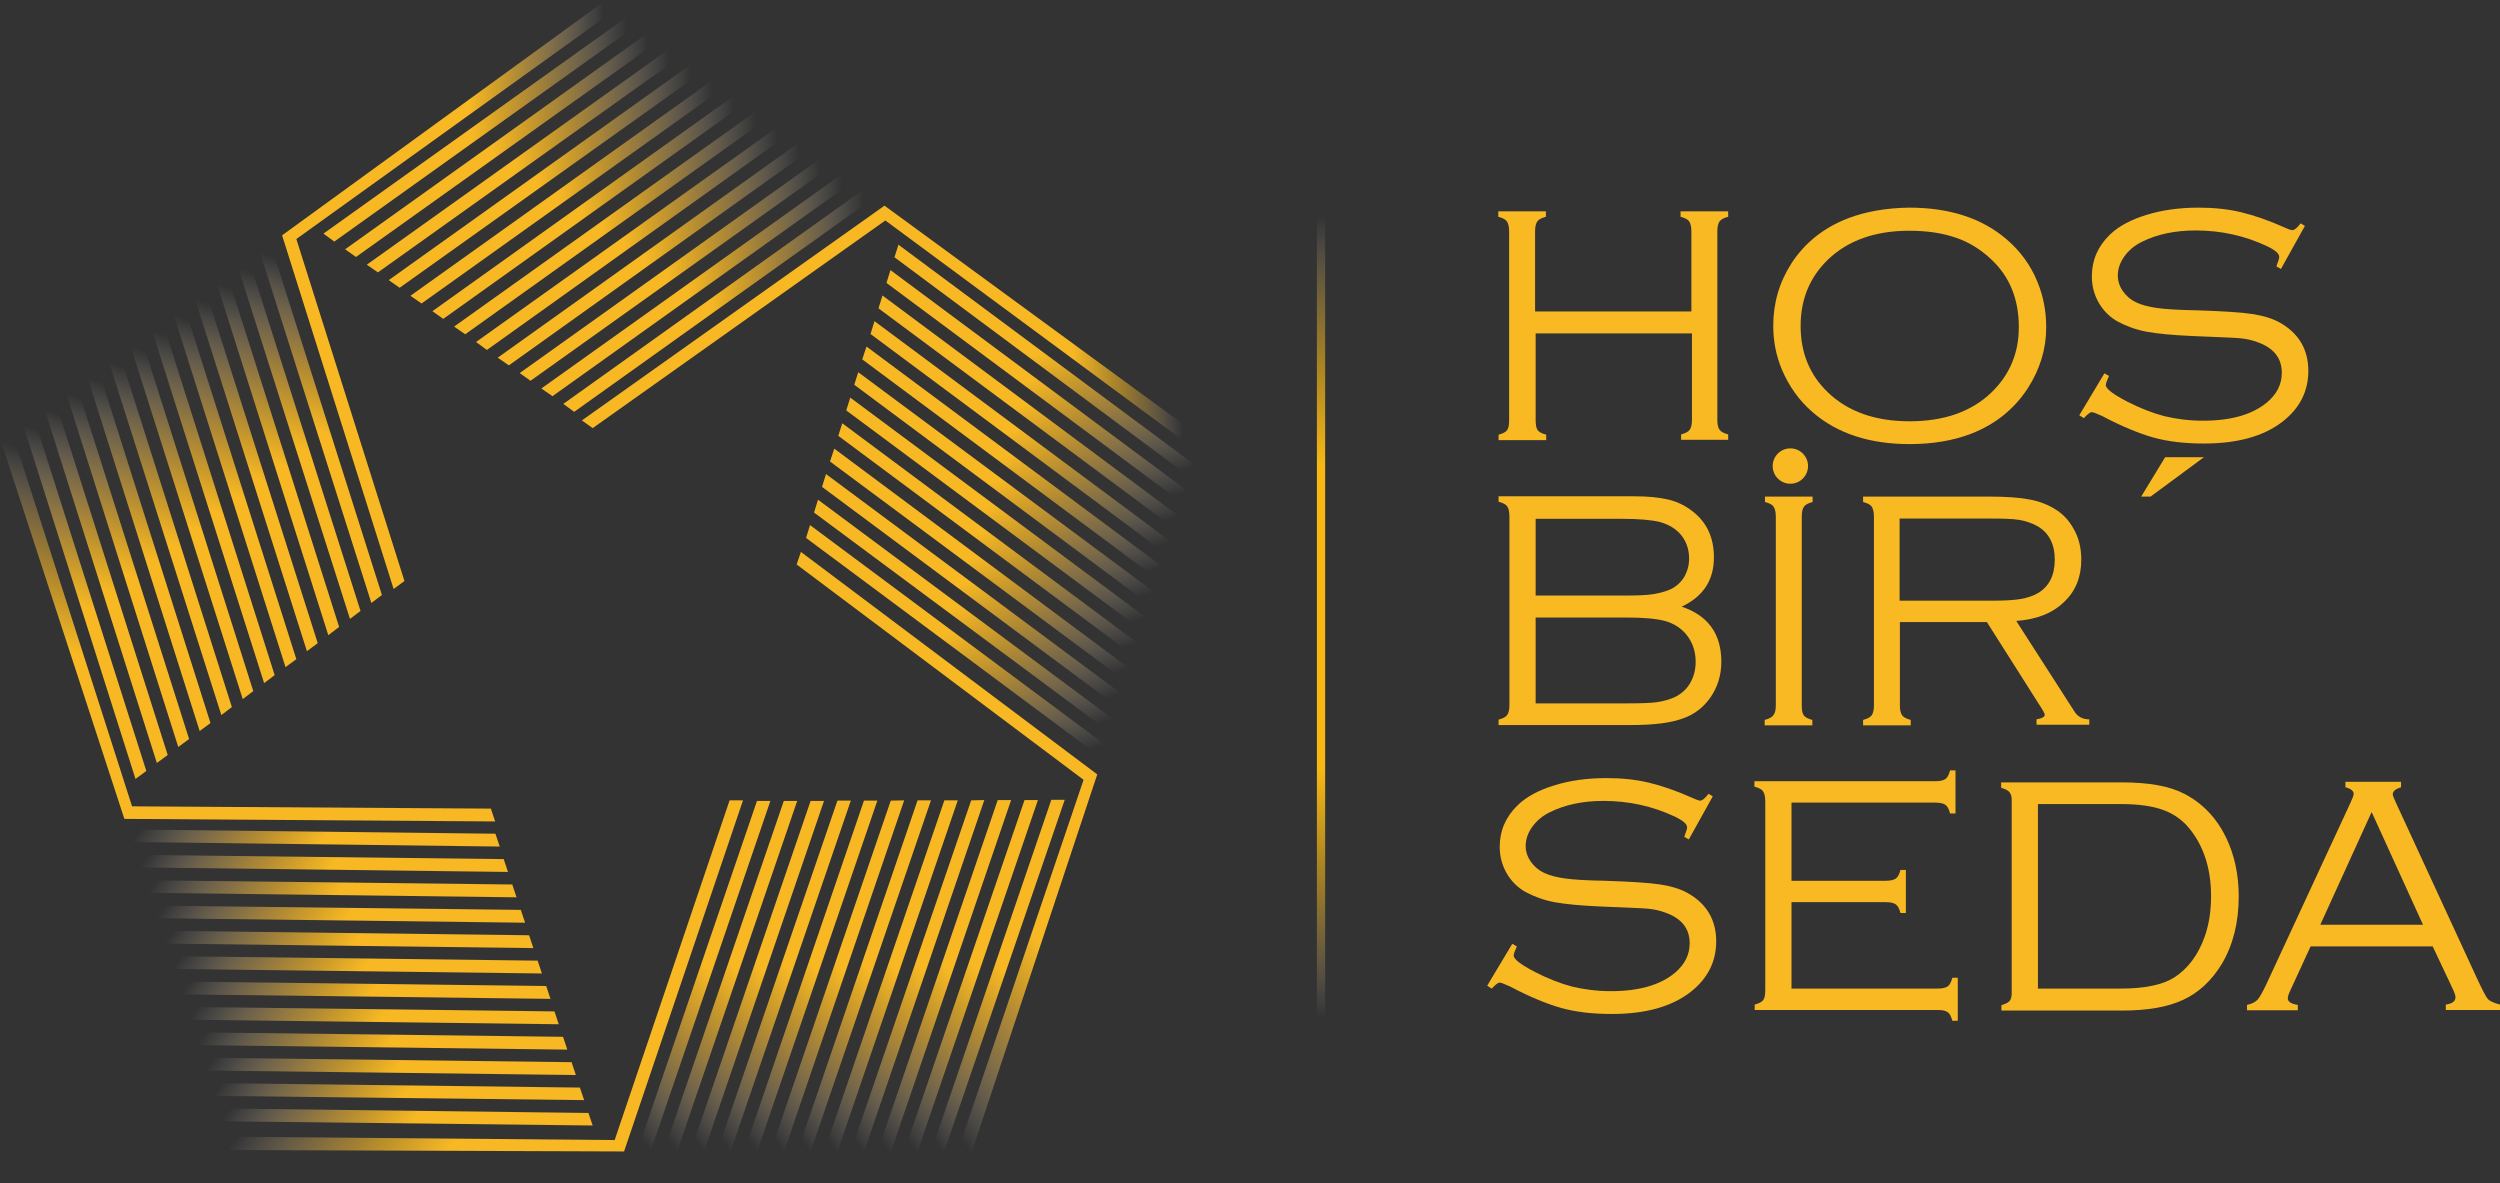 <svg xmlns="http://www.w3.org/2000/svg" xml:space="preserve" id="svg675" width="876.5" height="414.8" x="0" y="0" version="1.1"><rect width="100%" height="100%" fill="#333333" stroke="none"/><style id="style1" type="text/css">.st268{fill:#f8b923}</style><g id="Default" transform="translate(-173.6 -154.5)"><g id="g675"><linearGradient id="SVGID_1_" x1="371.082" x2="480.773" y1="259.703" y2="259.703" gradientUnits="userSpaceOnUse"><stop id="stop1" offset=".469" style="stop-color:#f7b823"/><stop id="stop2" offset=".573" style="stop-color:#f8b927;stop-opacity:.787"/><stop id="stop3" offset=".642" style="stop-color:#f8bb33;stop-opacity:.647"/><stop id="stop4" offset=".7" style="stop-color:#f9c045;stop-opacity:.528"/><stop id="stop5" offset=".752" style="stop-color:#fac75c;stop-opacity:.421"/><stop id="stop6" offset=".801" style="stop-color:#fbd078;stop-opacity:.322"/><stop id="stop7" offset=".847" style="stop-color:#fdda98;stop-opacity:.229"/><stop id="stop8" offset=".89" style="stop-color:#fee6bc;stop-opacity:.14"/><stop id="stop9" offset=".931" style="stop-color:#fff4e3;stop-opacity:5.676174e-02"/><stop id="stop10" offset=".959" style="stop-color:#fff;stop-opacity:0"/></linearGradient><path id="polygon10" d="M371.1 296.1 477 220.5l3.8 2.8-105.9 75.6z" style="fill:url(#SVGID_1_)"/><linearGradient id="SVGID_2_" x1="355.786" x2="465.658" y1="248.785" y2="248.785" gradientUnits="userSpaceOnUse"><stop id="stop11" offset=".469" style="stop-color:#f7b823"/><stop id="stop12" offset=".573" style="stop-color:#f8b927;stop-opacity:.787"/><stop id="stop13" offset=".642" style="stop-color:#f8bb33;stop-opacity:.647"/><stop id="stop14" offset=".7" style="stop-color:#f9c045;stop-opacity:.528"/><stop id="stop15" offset=".752" style="stop-color:#fac75c;stop-opacity:.421"/><stop id="stop16" offset=".801" style="stop-color:#fbd078;stop-opacity:.322"/><stop id="stop17" offset=".847" style="stop-color:#fdda98;stop-opacity:.229"/><stop id="stop18" offset=".89" style="stop-color:#fee6bc;stop-opacity:.14"/><stop id="stop19" offset=".931" style="stop-color:#fff4e3;stop-opacity:5.676174e-02"/><stop id="stop20" offset=".959" style="stop-color:#fff;stop-opacity:0"/></linearGradient><path id="polygon20" d="m355.8 285.3 106.1-75.7 3.8 2.7L359.6 288z" style="fill:url(#SVGID_2_)"/><linearGradient id="SVGID_3_" x1="348.138" x2="458.1" y1="243.326" y2="243.326" gradientUnits="userSpaceOnUse"><stop id="stop21" offset=".469" style="stop-color:#f7b823"/><stop id="stop22" offset=".573" style="stop-color:#f8b927;stop-opacity:.787"/><stop id="stop23" offset=".642" style="stop-color:#f8bb33;stop-opacity:.647"/><stop id="stop24" offset=".7" style="stop-color:#f9c045;stop-opacity:.528"/><stop id="stop25" offset=".752" style="stop-color:#fac75c;stop-opacity:.421"/><stop id="stop26" offset=".801" style="stop-color:#fbd078;stop-opacity:.322"/><stop id="stop27" offset=".847" style="stop-color:#fdda98;stop-opacity:.229"/><stop id="stop28" offset=".89" style="stop-color:#fee6bc;stop-opacity:.14"/><stop id="stop29" offset=".931" style="stop-color:#fff4e3;stop-opacity:5.676174e-02"/><stop id="stop30" offset=".959" style="stop-color:#fff;stop-opacity:0"/></linearGradient><path id="polygon30" d="m348.1 279.9 106.2-75.8 3.8 2.7L352 282.6z" style="fill:url(#SVGID_3_)"/><linearGradient id="SVGID_4_" x1="363.435" x2="473.216" y1="254.244" y2="254.244" gradientUnits="userSpaceOnUse"><stop id="stop31" offset=".469" style="stop-color:#f7b823"/><stop id="stop32" offset=".573" style="stop-color:#f8b927;stop-opacity:.787"/><stop id="stop33" offset=".642" style="stop-color:#f8bb33;stop-opacity:.647"/><stop id="stop34" offset=".7" style="stop-color:#f9c045;stop-opacity:.528"/><stop id="stop35" offset=".752" style="stop-color:#fac75c;stop-opacity:.421"/><stop id="stop36" offset=".801" style="stop-color:#fbd078;stop-opacity:.322"/><stop id="stop37" offset=".847" style="stop-color:#fdda98;stop-opacity:.229"/><stop id="stop38" offset=".89" style="stop-color:#fee6bc;stop-opacity:.14"/><stop id="stop39" offset=".931" style="stop-color:#fff4e3;stop-opacity:5.676174e-02"/><stop id="stop40" offset=".959" style="stop-color:#fff;stop-opacity:0"/></linearGradient><path id="polygon40" d="m367.3 293.4-3.9-2.7 106-75.6 3.8 2.7z" style="fill:url(#SVGID_4_)"/><linearGradient id="SVGID_5_" x1="340.49" x2="450.542" y1="237.867" y2="237.867" gradientUnits="userSpaceOnUse"><stop id="stop41" offset=".469" style="stop-color:#f7b823"/><stop id="stop42" offset=".573" style="stop-color:#f8b927;stop-opacity:.787"/><stop id="stop43" offset=".642" style="stop-color:#f8bb33;stop-opacity:.647"/><stop id="stop44" offset=".7" style="stop-color:#f9c045;stop-opacity:.528"/><stop id="stop45" offset=".752" style="stop-color:#fac75c;stop-opacity:.421"/><stop id="stop46" offset=".801" style="stop-color:#fbd078;stop-opacity:.322"/><stop id="stop47" offset=".847" style="stop-color:#fdda98;stop-opacity:.229"/><stop id="stop48" offset=".89" style="stop-color:#fee6bc;stop-opacity:.14"/><stop id="stop49" offset=".931" style="stop-color:#fff4e3;stop-opacity:5.676174e-02"/><stop id="stop50" offset=".959" style="stop-color:#fff;stop-opacity:0"/></linearGradient><path id="polygon50" d="m340.5 274.4 106.3-75.8 3.7 2.7-106.2 75.9z" style="fill:url(#SVGID_5_)"/><linearGradient id="SVGID_6_" x1="332.842" x2="442.983" y1="232.407" y2="232.407" gradientUnits="userSpaceOnUse"><stop id="stop51" offset=".469" style="stop-color:#f7b823"/><stop id="stop52" offset=".573" style="stop-color:#f8b927;stop-opacity:.787"/><stop id="stop53" offset=".642" style="stop-color:#f8bb33;stop-opacity:.647"/><stop id="stop54" offset=".7" style="stop-color:#f9c045;stop-opacity:.528"/><stop id="stop55" offset=".752" style="stop-color:#fac75c;stop-opacity:.421"/><stop id="stop56" offset=".801" style="stop-color:#fbd078;stop-opacity:.322"/><stop id="stop57" offset=".847" style="stop-color:#fdda98;stop-opacity:.229"/><stop id="stop58" offset=".89" style="stop-color:#fee6bc;stop-opacity:.14"/><stop id="stop59" offset=".931" style="stop-color:#fff4e3;stop-opacity:5.676174e-02"/><stop id="stop60" offset=".959" style="stop-color:#fff;stop-opacity:0"/></linearGradient><path id="polygon60" d="m332.8 269 106.4-75.9 3.8 2.7-106.3 75.9z" style="fill:url(#SVGID_6_)"/><linearGradient id="SVGID_7_" x1="325.194" x2="435.426" y1="226.948" y2="226.948" gradientUnits="userSpaceOnUse"><stop id="stop61" offset=".469" style="stop-color:#f7b823"/><stop id="stop62" offset=".573" style="stop-color:#f8b927;stop-opacity:.787"/><stop id="stop63" offset=".642" style="stop-color:#f8bb33;stop-opacity:.647"/><stop id="stop64" offset=".7" style="stop-color:#f9c045;stop-opacity:.528"/><stop id="stop65" offset=".752" style="stop-color:#fac75c;stop-opacity:.421"/><stop id="stop66" offset=".801" style="stop-color:#fbd078;stop-opacity:.322"/><stop id="stop67" offset=".847" style="stop-color:#fdda98;stop-opacity:.229"/><stop id="stop68" offset=".89" style="stop-color:#fee6bc;stop-opacity:.14"/><stop id="stop69" offset=".931" style="stop-color:#fff4e3;stop-opacity:5.676174e-02"/><stop id="stop70" offset=".959" style="stop-color:#fff;stop-opacity:0"/></linearGradient><path id="polygon70" d="m325.2 263.6 106.4-76 3.8 2.7-106.4 76z" style="fill:url(#SVGID_7_)"/><linearGradient id="SVGID_8_" x1="317.546" x2="427.867" y1="221.489" y2="221.489" gradientUnits="userSpaceOnUse"><stop id="stop71" offset=".469" style="stop-color:#f7b823"/><stop id="stop72" offset=".573" style="stop-color:#f8b927;stop-opacity:.787"/><stop id="stop73" offset=".642" style="stop-color:#f8bb33;stop-opacity:.647"/><stop id="stop74" offset=".7" style="stop-color:#f9c045;stop-opacity:.528"/><stop id="stop75" offset=".752" style="stop-color:#fac75c;stop-opacity:.421"/><stop id="stop76" offset=".801" style="stop-color:#fbd078;stop-opacity:.322"/><stop id="stop77" offset=".847" style="stop-color:#fdda98;stop-opacity:.229"/><stop id="stop78" offset=".89" style="stop-color:#fee6bc;stop-opacity:.14"/><stop id="stop79" offset=".931" style="stop-color:#fff4e3;stop-opacity:5.676174e-02"/><stop id="stop80" offset=".959" style="stop-color:#fff;stop-opacity:0"/></linearGradient><path id="polygon80" d="m317.5 258.2 106.6-76.1 3.8 2.8-106.5 76z" style="fill:url(#SVGID_8_)"/><linearGradient id="SVGID_9_" x1="309.898" x2="420.309" y1="216.03" y2="216.03" gradientUnits="userSpaceOnUse"><stop id="stop81" offset=".469" style="stop-color:#f7b823"/><stop id="stop82" offset=".573" style="stop-color:#f8b927;stop-opacity:.787"/><stop id="stop83" offset=".642" style="stop-color:#f8bb33;stop-opacity:.647"/><stop id="stop84" offset=".7" style="stop-color:#f9c045;stop-opacity:.528"/><stop id="stop85" offset=".752" style="stop-color:#fac75c;stop-opacity:.421"/><stop id="stop86" offset=".801" style="stop-color:#fbd078;stop-opacity:.322"/><stop id="stop87" offset=".847" style="stop-color:#fdda98;stop-opacity:.229"/><stop id="stop88" offset=".89" style="stop-color:#fee6bc;stop-opacity:.14"/><stop id="stop89" offset=".931" style="stop-color:#fff4e3;stop-opacity:5.676174e-02"/><stop id="stop90" offset=".959" style="stop-color:#fff;stop-opacity:0"/></linearGradient><path id="polygon90" d="m309.9 252.7 106.6-76.1 3.8 2.8-106.6 76z" style="fill:url(#SVGID_9_)"/><linearGradient id="SVGID_10_" x1="302.25" x2="412.752" y1="210.571" y2="210.571" gradientUnits="userSpaceOnUse"><stop id="stop91" offset=".469" style="stop-color:#f7b823"/><stop id="stop92" offset=".573" style="stop-color:#f8b927;stop-opacity:.787"/><stop id="stop93" offset=".642" style="stop-color:#f8bb33;stop-opacity:.647"/><stop id="stop94" offset=".7" style="stop-color:#f9c045;stop-opacity:.528"/><stop id="stop95" offset=".752" style="stop-color:#fac75c;stop-opacity:.421"/><stop id="stop96" offset=".801" style="stop-color:#fbd078;stop-opacity:.322"/><stop id="stop97" offset=".847" style="stop-color:#fdda98;stop-opacity:.229"/><stop id="stop98" offset=".89" style="stop-color:#fee6bc;stop-opacity:.14"/><stop id="stop99" offset=".931" style="stop-color:#fff4e3;stop-opacity:5.676174e-02"/><stop id="stop100" offset=".959" style="stop-color:#fff;stop-opacity:0"/></linearGradient><path id="polygon100" d="M302.2 247.3 409 171.1l3.8 2.8L306.1 250z" style="fill:url(#SVGID_10_)"/><linearGradient id="SVGID_11_" x1="294.602" x2="405.194" y1="205.112" y2="205.112" gradientUnits="userSpaceOnUse"><stop id="stop101" offset=".469" style="stop-color:#f7b823"/><stop id="stop102" offset=".573" style="stop-color:#f8b927;stop-opacity:.787"/><stop id="stop103" offset=".642" style="stop-color:#f8bb33;stop-opacity:.647"/><stop id="stop104" offset=".7" style="stop-color:#f9c045;stop-opacity:.528"/><stop id="stop105" offset=".752" style="stop-color:#fac75c;stop-opacity:.421"/><stop id="stop106" offset=".801" style="stop-color:#fbd078;stop-opacity:.322"/><stop id="stop107" offset=".847" style="stop-color:#fdda98;stop-opacity:.229"/><stop id="stop108" offset=".89" style="stop-color:#fee6bc;stop-opacity:.14"/><stop id="stop109" offset=".931" style="stop-color:#fff4e3;stop-opacity:5.676174e-02"/><stop id="stop110" offset=".959" style="stop-color:#fff;stop-opacity:0"/></linearGradient><path id="polygon110" d="m294.6 241.9 106.8-76.3 3.8 2.8-106.8 76.2z" style="fill:url(#SVGID_11_)"/><linearGradient id="SVGID_12_" x1="286.954" x2="397.635" y1="199.653" y2="199.653" gradientUnits="userSpaceOnUse"><stop id="stop111" offset=".469" style="stop-color:#f7b823"/><stop id="stop112" offset=".573" style="stop-color:#f8b927;stop-opacity:.787"/><stop id="stop113" offset=".642" style="stop-color:#f8bb33;stop-opacity:.647"/><stop id="stop114" offset=".7" style="stop-color:#f9c045;stop-opacity:.528"/><stop id="stop115" offset=".752" style="stop-color:#fac75c;stop-opacity:.421"/><stop id="stop116" offset=".801" style="stop-color:#fbd078;stop-opacity:.322"/><stop id="stop117" offset=".847" style="stop-color:#fdda98;stop-opacity:.229"/><stop id="stop118" offset=".89" style="stop-color:#fee6bc;stop-opacity:.14"/><stop id="stop119" offset=".931" style="stop-color:#fff4e3;stop-opacity:5.676174e-02"/><stop id="stop120" offset=".959" style="stop-color:#fff;stop-opacity:0"/></linearGradient><path id="polygon120" d="m290.8 239.2-3.8-2.8 106.9-76.3 3.7 2.8z" style="fill:url(#SVGID_12_)"/><linearGradient id="SVGID_13_" x1="272.462" x2="390.077" y1="257.744" y2="257.744" gradientUnits="userSpaceOnUse"><stop id="stop121" offset=".557" style="stop-color:#f7b823"/><stop id="stop122" offset=".633" style="stop-color:#f8b927;stop-opacity:.811"/><stop id="stop123" offset=".688" style="stop-color:#f8bc34;stop-opacity:.673"/><stop id="stop124" offset=".737" style="stop-color:#f9c147;stop-opacity:.551"/><stop id="stop125" offset=".783" style="stop-color:#fac860;stop-opacity:.438"/><stop id="stop126" offset=".825" style="stop-color:#fcd17d;stop-opacity:.332"/><stop id="stop127" offset=".866" style="stop-color:#fddc9e;stop-opacity:.231"/><stop id="stop128" offset=".905" style="stop-color:#fee9c4;stop-opacity:.133"/><stop id="stop129" offset=".942" style="stop-color:#fff8ec;stop-opacity:4.123020e-02"/><stop id="stop130" offset=".959" style="stop-color:#fff;stop-opacity:0"/></linearGradient><path id="polygon130" d="m272.5 237 113.6-82.5 4 2.9-112.6 80.9 37.9 119.9-3.8 2.8z" style="fill:url(#SVGID_13_)"/><linearGradient id="SVGID_14_" x1="69.912" x2="179.604" y1="-7955.927" y2="-7955.927" gradientTransform="rotate(72.158 -5402.814 -3524.676)" gradientUnits="userSpaceOnUse"><stop id="stop131" offset=".469" style="stop-color:#f7b823"/><stop id="stop132" offset=".573" style="stop-color:#f8b927;stop-opacity:.787"/><stop id="stop133" offset=".642" style="stop-color:#f8bb33;stop-opacity:.647"/><stop id="stop134" offset=".7" style="stop-color:#f9c045;stop-opacity:.528"/><stop id="stop135" offset=".752" style="stop-color:#fac75c;stop-opacity:.421"/><stop id="stop136" offset=".801" style="stop-color:#fbd078;stop-opacity:.322"/><stop id="stop137" offset=".847" style="stop-color:#fdda98;stop-opacity:.229"/><stop id="stop138" offset=".89" style="stop-color:#fee6bc;stop-opacity:.14"/><stop id="stop139" offset=".931" style="stop-color:#fff4e3;stop-opacity:5.676174e-02"/><stop id="stop140" offset=".959" style="stop-color:#fff;stop-opacity:0"/></linearGradient><path id="polygon140" d="M457.6 338.6 562 416.3l-1.5 4.4-104.3-77.6z" style="fill:url(#SVGID_14_)"/><linearGradient id="SVGID_15_" x1="54.617" x2="164.488" y1="-7966.845" y2="-7966.845" gradientTransform="rotate(72.158 -5402.814 -3524.676)" gradientUnits="userSpaceOnUse"><stop id="stop141" offset=".469" style="stop-color:#f7b823"/><stop id="stop142" offset=".573" style="stop-color:#f8b927;stop-opacity:.787"/><stop id="stop143" offset=".642" style="stop-color:#f8bb33;stop-opacity:.647"/><stop id="stop144" offset=".7" style="stop-color:#f9c045;stop-opacity:.528"/><stop id="stop145" offset=".752" style="stop-color:#fac75c;stop-opacity:.421"/><stop id="stop146" offset=".801" style="stop-color:#fbd078;stop-opacity:.322"/><stop id="stop147" offset=".847" style="stop-color:#fdda98;stop-opacity:.229"/><stop id="stop148" offset=".89" style="stop-color:#fee6bc;stop-opacity:.14"/><stop id="stop149" offset=".931" style="stop-color:#fff4e3;stop-opacity:5.676174e-02"/><stop id="stop150" offset=".959" style="stop-color:#fff;stop-opacity:0"/></linearGradient><path id="polygon150" d="m463.2 320.7 104.6 77.8-1.4 4.5-104.6-77.8z" style="fill:url(#SVGID_15_)"/><linearGradient id="SVGID_16_" x1="46.969" x2="156.93" y1="-7972.304" y2="-7972.304" gradientTransform="rotate(72.158 -5402.814 -3524.676)" gradientUnits="userSpaceOnUse"><stop id="stop151" offset=".469" style="stop-color:#f7b823"/><stop id="stop152" offset=".573" style="stop-color:#f8b927;stop-opacity:.787"/><stop id="stop153" offset=".642" style="stop-color:#f8bb33;stop-opacity:.647"/><stop id="stop154" offset=".7" style="stop-color:#f9c045;stop-opacity:.528"/><stop id="stop155" offset=".752" style="stop-color:#fac75c;stop-opacity:.421"/><stop id="stop156" offset=".801" style="stop-color:#fbd078;stop-opacity:.322"/><stop id="stop157" offset=".847" style="stop-color:#fdda98;stop-opacity:.229"/><stop id="stop158" offset=".89" style="stop-color:#fee6bc;stop-opacity:.14"/><stop id="stop159" offset=".931" style="stop-color:#fff4e3;stop-opacity:5.676174e-02"/><stop id="stop160" offset=".959" style="stop-color:#fff;stop-opacity:0"/></linearGradient><path id="polygon160" d="m466.1 311.8 104.6 77.9-1.4 4.4-104.7-77.8z" style="fill:url(#SVGID_16_)"/><linearGradient id="SVGID_17_" x1="62.265" x2="172.047" y1="-7961.385" y2="-7961.385" gradientTransform="rotate(72.158 -5402.814 -3524.676)" gradientUnits="userSpaceOnUse"><stop id="stop161" offset=".469" style="stop-color:#f7b823"/><stop id="stop162" offset=".573" style="stop-color:#f8b927;stop-opacity:.787"/><stop id="stop163" offset=".642" style="stop-color:#f8bb33;stop-opacity:.647"/><stop id="stop164" offset=".7" style="stop-color:#f9c045;stop-opacity:.528"/><stop id="stop165" offset=".752" style="stop-color:#fac75c;stop-opacity:.421"/><stop id="stop166" offset=".801" style="stop-color:#fbd078;stop-opacity:.322"/><stop id="stop167" offset=".847" style="stop-color:#fdda98;stop-opacity:.229"/><stop id="stop168" offset=".89" style="stop-color:#fee6bc;stop-opacity:.14"/><stop id="stop169" offset=".931" style="stop-color:#fff4e3;stop-opacity:5.676174e-02"/><stop id="stop170" offset=".959" style="stop-color:#fff;stop-opacity:0"/></linearGradient><path id="polygon170" d="m459 334.2 1.4-4.5 104.5 77.7-1.4 4.4z" style="fill:url(#SVGID_17_)"/><linearGradient id="SVGID_18_" x1="39.321" x2="149.372" y1="-7977.763" y2="-7977.763" gradientTransform="rotate(72.158 -5402.814 -3524.676)" gradientUnits="userSpaceOnUse"><stop id="stop171" offset=".469" style="stop-color:#f7b823"/><stop id="stop172" offset=".573" style="stop-color:#f8b927;stop-opacity:.787"/><stop id="stop173" offset=".642" style="stop-color:#f8bb33;stop-opacity:.647"/><stop id="stop174" offset=".7" style="stop-color:#f9c045;stop-opacity:.528"/><stop id="stop175" offset=".752" style="stop-color:#fac75c;stop-opacity:.421"/><stop id="stop176" offset=".801" style="stop-color:#fbd078;stop-opacity:.322"/><stop id="stop177" offset=".847" style="stop-color:#fdda98;stop-opacity:.229"/><stop id="stop178" offset=".89" style="stop-color:#fee6bc;stop-opacity:.14"/><stop id="stop179" offset=".931" style="stop-color:#fff4e3;stop-opacity:5.676174e-02"/><stop id="stop180" offset=".959" style="stop-color:#fff;stop-opacity:0"/></linearGradient><path id="polygon180" d="m468.9 302.9 104.7 77.9-1.4 4.4-104.7-77.9z" style="fill:url(#SVGID_18_)"/><linearGradient id="SVGID_19_" x1="31.673" x2="141.814" y1="-7983.222" y2="-7983.222" gradientTransform="rotate(72.158 -5402.814 -3524.676)" gradientUnits="userSpaceOnUse"><stop id="stop181" offset=".469" style="stop-color:#f7b823"/><stop id="stop182" offset=".573" style="stop-color:#f8b927;stop-opacity:.787"/><stop id="stop183" offset=".642" style="stop-color:#f8bb33;stop-opacity:.647"/><stop id="stop184" offset=".7" style="stop-color:#f9c045;stop-opacity:.528"/><stop id="stop185" offset=".752" style="stop-color:#fac75c;stop-opacity:.421"/><stop id="stop186" offset=".801" style="stop-color:#fbd078;stop-opacity:.322"/><stop id="stop187" offset=".847" style="stop-color:#fdda98;stop-opacity:.229"/><stop id="stop188" offset=".89" style="stop-color:#fee6bc;stop-opacity:.14"/><stop id="stop189" offset=".931" style="stop-color:#fff4e3;stop-opacity:5.676174e-02"/><stop id="stop190" offset=".959" style="stop-color:#fff;stop-opacity:0"/></linearGradient><path id="polygon190" d="m471.7 293.9 104.9 78-1.5 4.4-104.8-77.9z" style="fill:url(#SVGID_19_)"/><linearGradient id="SVGID_20_" x1="24.025" x2="134.256" y1="-7988.681" y2="-7988.681" gradientTransform="rotate(72.158 -5402.814 -3524.676)" gradientUnits="userSpaceOnUse"><stop id="stop191" offset=".469" style="stop-color:#f7b823"/><stop id="stop192" offset=".573" style="stop-color:#f8b927;stop-opacity:.787"/><stop id="stop193" offset=".642" style="stop-color:#f8bb33;stop-opacity:.647"/><stop id="stop194" offset=".7" style="stop-color:#f9c045;stop-opacity:.528"/><stop id="stop195" offset=".752" style="stop-color:#fac75c;stop-opacity:.421"/><stop id="stop196" offset=".801" style="stop-color:#fbd078;stop-opacity:.322"/><stop id="stop197" offset=".847" style="stop-color:#fdda98;stop-opacity:.229"/><stop id="stop198" offset=".89" style="stop-color:#fee6bc;stop-opacity:.14"/><stop id="stop199" offset=".931" style="stop-color:#fff4e3;stop-opacity:5.676174e-02"/><stop id="stop200" offset=".959" style="stop-color:#fff;stop-opacity:0"/></linearGradient><path id="polygon200" d="m474.5 285 105 78-1.5 4.5-104.9-78.1z" style="fill:url(#SVGID_20_)"/><linearGradient id="SVGID_21_" x1="16.377" x2="126.698" y1="-7994.141" y2="-7994.141" gradientTransform="rotate(72.158 -5402.814 -3524.676)" gradientUnits="userSpaceOnUse"><stop id="stop201" offset=".469" style="stop-color:#f7b823"/><stop id="stop202" offset=".573" style="stop-color:#f8b927;stop-opacity:.787"/><stop id="stop203" offset=".642" style="stop-color:#f8bb33;stop-opacity:.647"/><stop id="stop204" offset=".7" style="stop-color:#f9c045;stop-opacity:.528"/><stop id="stop205" offset=".752" style="stop-color:#fac75c;stop-opacity:.421"/><stop id="stop206" offset=".801" style="stop-color:#fbd078;stop-opacity:.322"/><stop id="stop207" offset=".847" style="stop-color:#fdda98;stop-opacity:.229"/><stop id="stop208" offset=".89" style="stop-color:#fee6bc;stop-opacity:.14"/><stop id="stop209" offset=".931" style="stop-color:#fff4e3;stop-opacity:5.676174e-02"/><stop id="stop210" offset=".959" style="stop-color:#fff;stop-opacity:0"/></linearGradient><path id="polygon210" d="m477.4 276 105 78.1-1.5 4.5-105-78.1z" style="fill:url(#SVGID_21_)"/><linearGradient id="SVGID_22_" x1="8.729" x2="119.14" y1="-7999.6" y2="-7999.6" gradientTransform="rotate(72.158 -5402.814 -3524.676)" gradientUnits="userSpaceOnUse"><stop id="stop211" offset=".469" style="stop-color:#f7b823"/><stop id="stop212" offset=".573" style="stop-color:#f8b927;stop-opacity:.787"/><stop id="stop213" offset=".642" style="stop-color:#f8bb33;stop-opacity:.647"/><stop id="stop214" offset=".7" style="stop-color:#f9c045;stop-opacity:.528"/><stop id="stop215" offset=".752" style="stop-color:#fac75c;stop-opacity:.421"/><stop id="stop216" offset=".801" style="stop-color:#fbd078;stop-opacity:.322"/><stop id="stop217" offset=".847" style="stop-color:#fdda98;stop-opacity:.229"/><stop id="stop218" offset=".89" style="stop-color:#fee6bc;stop-opacity:.14"/><stop id="stop219" offset=".931" style="stop-color:#fff4e3;stop-opacity:5.676174e-02"/><stop id="stop220" offset=".959" style="stop-color:#fff;stop-opacity:0"/></linearGradient><path id="polygon220" d="m480.2 267.1 105.1 78.2-1.5 4.4-105-78.1z" style="fill:url(#SVGID_22_)"/><linearGradient id="SVGID_23_" x1="1.081" x2="111.582" y1="-8005.059" y2="-8005.059" gradientTransform="rotate(72.158 -5402.814 -3524.676)" gradientUnits="userSpaceOnUse"><stop id="stop221" offset=".469" style="stop-color:#f7b823"/><stop id="stop222" offset=".573" style="stop-color:#f8b927;stop-opacity:.787"/><stop id="stop223" offset=".642" style="stop-color:#f8bb33;stop-opacity:.647"/><stop id="stop224" offset=".7" style="stop-color:#f9c045;stop-opacity:.528"/><stop id="stop225" offset=".752" style="stop-color:#fac75c;stop-opacity:.421"/><stop id="stop226" offset=".801" style="stop-color:#fbd078;stop-opacity:.322"/><stop id="stop227" offset=".847" style="stop-color:#fdda98;stop-opacity:.229"/><stop id="stop228" offset=".89" style="stop-color:#fee6bc;stop-opacity:.14"/><stop id="stop229" offset=".931" style="stop-color:#fff4e3;stop-opacity:5.676174e-02"/><stop id="stop230" offset=".959" style="stop-color:#fff;stop-opacity:0"/></linearGradient><path id="polygon230" d="m483 258.1 105.2 78.3-1.4 4.4-105.2-78.2z" style="fill:url(#SVGID_23_)"/><linearGradient id="SVGID_24_" x1="-6.568" x2="104.024" y1="-8010.518" y2="-8010.518" gradientTransform="rotate(72.158 -5402.814 -3524.676)" gradientUnits="userSpaceOnUse"><stop id="stop231" offset=".469" style="stop-color:#f7b823"/><stop id="stop232" offset=".573" style="stop-color:#f8b927;stop-opacity:.787"/><stop id="stop233" offset=".642" style="stop-color:#f8bb33;stop-opacity:.647"/><stop id="stop234" offset=".7" style="stop-color:#f9c045;stop-opacity:.528"/><stop id="stop235" offset=".752" style="stop-color:#fac75c;stop-opacity:.421"/><stop id="stop236" offset=".801" style="stop-color:#fbd078;stop-opacity:.322"/><stop id="stop237" offset=".847" style="stop-color:#fdda98;stop-opacity:.229"/><stop id="stop238" offset=".89" style="stop-color:#fee6bc;stop-opacity:.14"/><stop id="stop239" offset=".931" style="stop-color:#fff4e3;stop-opacity:5.676174e-02"/><stop id="stop240" offset=".959" style="stop-color:#fff;stop-opacity:0"/></linearGradient><path id="polygon240" d="m485.8 249.2 105.3 78.3-1.4 4.5-105.3-78.3z" style="fill:url(#SVGID_24_)"/><linearGradient id="SVGID_25_" x1="-14.215" x2="96.466" y1="-8015.977" y2="-8015.977" gradientTransform="rotate(72.158 -5402.814 -3524.676)" gradientUnits="userSpaceOnUse"><stop id="stop241" offset=".469" style="stop-color:#f7b823"/><stop id="stop242" offset=".573" style="stop-color:#f8b927;stop-opacity:.787"/><stop id="stop243" offset=".642" style="stop-color:#f8bb33;stop-opacity:.647"/><stop id="stop244" offset=".7" style="stop-color:#f9c045;stop-opacity:.528"/><stop id="stop245" offset=".752" style="stop-color:#fac75c;stop-opacity:.421"/><stop id="stop246" offset=".801" style="stop-color:#fbd078;stop-opacity:.322"/><stop id="stop247" offset=".847" style="stop-color:#fdda98;stop-opacity:.229"/><stop id="stop248" offset=".89" style="stop-color:#fee6bc;stop-opacity:.14"/><stop id="stop249" offset=".931" style="stop-color:#fff4e3;stop-opacity:5.676174e-02"/><stop id="stop250" offset=".959" style="stop-color:#fff;stop-opacity:0"/></linearGradient><path id="polygon250" d="m487.2 244.7 1.4-4.4L594 318.6l-1.4 4.5z" style="fill:url(#SVGID_25_)"/><linearGradient id="SVGID_26_" x1="377.626" x2="597.032" y1="270.419" y2="270.419" gradientUnits="userSpaceOnUse"><stop id="stop251" offset=".783" style="stop-color:#f7b823"/><stop id="stop252" offset=".85" style="stop-color:#f7b825;stop-opacity:.619"/><stop id="stop253" offset=".874" style="stop-color:#f8bb2f;stop-opacity:.482"/><stop id="stop254" offset=".891" style="stop-color:#f9be3e;stop-opacity:.385"/><stop id="stop255" offset=".905" style="stop-color:#fac451;stop-opacity:.305"/><stop id="stop256" offset=".917" style="stop-color:#fbca69;stop-opacity:.238"/><stop id="stop257" offset=".928" style="stop-color:#fcd384;stop-opacity:.178"/><stop id="stop258" offset=".937" style="stop-color:#fddda2;stop-opacity:.123"/><stop id="stop259" offset=".946" style="stop-color:#fee9c3;stop-opacity:7.363540e-02"/><stop id="stop260" offset=".954" style="stop-color:#fff6e6;stop-opacity:2.927053e-02"/><stop id="stop261" offset=".959" style="stop-color:#fff;stop-opacity:0"/></linearGradient><path id="polygon261" d="M483.7 226.6 597 309.5l-1.5 4.7L484 231.8l-102.6 72.8-3.8-2.7z" style="fill:url(#SVGID_26_)"/><linearGradient id="SVGID_27_" x1="-7920.521" x2="-7810.83" y1="-10062.425" y2="-10062.425" gradientTransform="scale(-1) rotate(-35.578 10762.944 -16882.834)" gradientUnits="userSpaceOnUse"><stop id="stop262" offset=".469" style="stop-color:#f7b823"/><stop id="stop263" offset=".573" style="stop-color:#f8b927;stop-opacity:.787"/><stop id="stop264" offset=".642" style="stop-color:#f8bb33;stop-opacity:.647"/><stop id="stop265" offset=".7" style="stop-color:#f9c045;stop-opacity:.528"/><stop id="stop266" offset=".752" style="stop-color:#fac75c;stop-opacity:.421"/><stop id="stop267" offset=".801" style="stop-color:#fbd078;stop-opacity:.322"/><stop id="stop268" offset=".847" style="stop-color:#fdda98;stop-opacity:.229"/><stop id="stop269" offset=".89" style="stop-color:#fee6bc;stop-opacity:.14"/><stop id="stop270" offset=".931" style="stop-color:#fff4e3;stop-opacity:5.676174e-02"/><stop id="stop271" offset=".959" style="stop-color:#fff;stop-opacity:0"/></linearGradient><path id="polygon271" d="m443.7 435.3-42.1 123.1h-4.7L439 435.3z" style="fill:url(#SVGID_27_)"/><linearGradient id="SVGID_28_" x1="-7935.817" x2="-7825.946" y1="-10073.343" y2="-10073.343" gradientTransform="scale(-1) rotate(-35.578 10762.944 -16882.834)" gradientUnits="userSpaceOnUse"><stop id="stop272" offset=".469" style="stop-color:#f7b823"/><stop id="stop273" offset=".573" style="stop-color:#f8b927;stop-opacity:.787"/><stop id="stop274" offset=".642" style="stop-color:#f8bb33;stop-opacity:.647"/><stop id="stop275" offset=".7" style="stop-color:#f9c045;stop-opacity:.528"/><stop id="stop276" offset=".752" style="stop-color:#fac75c;stop-opacity:.421"/><stop id="stop277" offset=".801" style="stop-color:#fbd078;stop-opacity:.322"/><stop id="stop278" offset=".847" style="stop-color:#fdda98;stop-opacity:.229"/><stop id="stop279" offset=".89" style="stop-color:#fee6bc;stop-opacity:.14"/><stop id="stop280" offset=".931" style="stop-color:#fff4e3;stop-opacity:5.676174e-02"/><stop id="stop281" offset=".959" style="stop-color:#fff;stop-opacity:0"/></linearGradient><path id="polygon281" d="m462.5 435.3-42.2 123.3-4.7-.1 42.2-123.2z" style="fill:url(#SVGID_28_)"/><linearGradient id="SVGID_29_" x1="-7943.465" x2="-7833.503" y1="-10078.802" y2="-10078.802" gradientTransform="scale(-1) rotate(-35.578 10762.944 -16882.834)" gradientUnits="userSpaceOnUse"><stop id="stop282" offset=".469" style="stop-color:#f7b823"/><stop id="stop283" offset=".573" style="stop-color:#f8b927;stop-opacity:.787"/><stop id="stop284" offset=".642" style="stop-color:#f8bb33;stop-opacity:.647"/><stop id="stop285" offset=".7" style="stop-color:#f9c045;stop-opacity:.528"/><stop id="stop286" offset=".752" style="stop-color:#fac75c;stop-opacity:.421"/><stop id="stop287" offset=".801" style="stop-color:#fbd078;stop-opacity:.322"/><stop id="stop288" offset=".847" style="stop-color:#fdda98;stop-opacity:.229"/><stop id="stop289" offset=".89" style="stop-color:#fee6bc;stop-opacity:.14"/><stop id="stop290" offset=".931" style="stop-color:#fff4e3;stop-opacity:5.676174e-02"/><stop id="stop291" offset=".959" style="stop-color:#fff;stop-opacity:0"/></linearGradient><path id="polygon291" d="m471.9 435.2-42.3 123.4h-4.7l42.3-123.4z" style="fill:url(#SVGID_29_)"/><linearGradient id="SVGID_30_" x1="-7928.168" x2="-7818.387" y1="-10067.884" y2="-10067.884" gradientTransform="scale(-1) rotate(-35.578 10762.944 -16882.834)" gradientUnits="userSpaceOnUse"><stop id="stop292" offset=".469" style="stop-color:#f7b823"/><stop id="stop293" offset=".573" style="stop-color:#f8b927;stop-opacity:.787"/><stop id="stop294" offset=".642" style="stop-color:#f8bb33;stop-opacity:.647"/><stop id="stop295" offset=".7" style="stop-color:#f9c045;stop-opacity:.528"/><stop id="stop296" offset=".752" style="stop-color:#fac75c;stop-opacity:.421"/><stop id="stop297" offset=".801" style="stop-color:#fbd078;stop-opacity:.322"/><stop id="stop298" offset=".847" style="stop-color:#fdda98;stop-opacity:.229"/><stop id="stop299" offset=".89" style="stop-color:#fee6bc;stop-opacity:.14"/><stop id="stop300" offset=".931" style="stop-color:#fff4e3;stop-opacity:5.676174e-02"/><stop id="stop301" offset=".959" style="stop-color:#fff;stop-opacity:0"/></linearGradient><path id="polygon301" d="M448.4 435.3h4.7l-42.2 123.2h-4.7z" style="fill:url(#SVGID_30_)"/><linearGradient id="SVGID_31_" x1="-7951.113" x2="-7841.061" y1="-10084.262" y2="-10084.262" gradientTransform="scale(-1) rotate(-35.578 10762.944 -16882.834)" gradientUnits="userSpaceOnUse"><stop id="stop302" offset=".469" style="stop-color:#f7b823"/><stop id="stop303" offset=".573" style="stop-color:#f8b927;stop-opacity:.787"/><stop id="stop304" offset=".642" style="stop-color:#f8bb33;stop-opacity:.647"/><stop id="stop305" offset=".7" style="stop-color:#f9c045;stop-opacity:.528"/><stop id="stop306" offset=".752" style="stop-color:#fac75c;stop-opacity:.421"/><stop id="stop307" offset=".801" style="stop-color:#fbd078;stop-opacity:.322"/><stop id="stop308" offset=".847" style="stop-color:#fdda98;stop-opacity:.229"/><stop id="stop309" offset=".89" style="stop-color:#fee6bc;stop-opacity:.14"/><stop id="stop310" offset=".931" style="stop-color:#fff4e3;stop-opacity:5.676174e-02"/><stop id="stop311" offset=".959" style="stop-color:#fff;stop-opacity:0"/></linearGradient><path id="polygon311" d="m481.2 435.2-42.3 123.5h-4.6l42.2-123.5z" style="fill:url(#SVGID_31_)"/><linearGradient id="SVGID_32_" x1="-7958.761" x2="-7848.62" y1="-10089.721" y2="-10089.721" gradientTransform="scale(-1) rotate(-35.578 10762.944 -16882.834)" gradientUnits="userSpaceOnUse"><stop id="stop312" offset=".469" style="stop-color:#f7b823"/><stop id="stop313" offset=".573" style="stop-color:#f8b927;stop-opacity:.787"/><stop id="stop314" offset=".642" style="stop-color:#f8bb33;stop-opacity:.647"/><stop id="stop315" offset=".7" style="stop-color:#f9c045;stop-opacity:.528"/><stop id="stop316" offset=".752" style="stop-color:#fac75c;stop-opacity:.421"/><stop id="stop317" offset=".801" style="stop-color:#fbd078;stop-opacity:.322"/><stop id="stop318" offset=".847" style="stop-color:#fdda98;stop-opacity:.229"/><stop id="stop319" offset=".89" style="stop-color:#fee6bc;stop-opacity:.14"/><stop id="stop320" offset=".931" style="stop-color:#fff4e3;stop-opacity:5.676174e-02"/><stop id="stop321" offset=".959" style="stop-color:#fff;stop-opacity:0"/></linearGradient><path id="polygon321" d="m490.6 435.1-42.3 123.7-4.7-.1 42.3-123.5z" style="fill:url(#SVGID_32_)"/><linearGradient id="SVGID_33_" x1="-7966.409" x2="-7856.177" y1="-10095.18" y2="-10095.18" gradientTransform="scale(-1) rotate(-35.578 10762.944 -16882.834)" gradientUnits="userSpaceOnUse"><stop id="stop322" offset=".469" style="stop-color:#f7b823"/><stop id="stop323" offset=".573" style="stop-color:#f8b927;stop-opacity:.787"/><stop id="stop324" offset=".642" style="stop-color:#f8bb33;stop-opacity:.647"/><stop id="stop325" offset=".7" style="stop-color:#f9c045;stop-opacity:.528"/><stop id="stop326" offset=".752" style="stop-color:#fac75c;stop-opacity:.421"/><stop id="stop327" offset=".801" style="stop-color:#fbd078;stop-opacity:.322"/><stop id="stop328" offset=".847" style="stop-color:#fdda98;stop-opacity:.229"/><stop id="stop329" offset=".89" style="stop-color:#fee6bc;stop-opacity:.14"/><stop id="stop330" offset=".931" style="stop-color:#fff4e3;stop-opacity:5.676174e-02"/><stop id="stop331" offset=".959" style="stop-color:#fff;stop-opacity:0"/></linearGradient><path id="polygon331" d="m500 435.1-42.4 123.7H453l42.3-123.7z" style="fill:url(#SVGID_33_)"/><linearGradient id="SVGID_34_" x1="-7974.057" x2="-7863.736" y1="-10100.64" y2="-10100.64" gradientTransform="scale(-1) rotate(-35.578 10762.944 -16882.834)" gradientUnits="userSpaceOnUse"><stop id="stop332" offset=".469" style="stop-color:#f7b823"/><stop id="stop333" offset=".573" style="stop-color:#f8b927;stop-opacity:.787"/><stop id="stop334" offset=".642" style="stop-color:#f8bb33;stop-opacity:.647"/><stop id="stop335" offset=".7" style="stop-color:#f9c045;stop-opacity:.528"/><stop id="stop336" offset=".752" style="stop-color:#fac75c;stop-opacity:.421"/><stop id="stop337" offset=".801" style="stop-color:#fbd078;stop-opacity:.322"/><stop id="stop338" offset=".847" style="stop-color:#fdda98;stop-opacity:.229"/><stop id="stop339" offset=".89" style="stop-color:#fee6bc;stop-opacity:.14"/><stop id="stop340" offset=".931" style="stop-color:#fff4e3;stop-opacity:5.676174e-02"/><stop id="stop341" offset=".959" style="stop-color:#fff;stop-opacity:0"/></linearGradient><path id="polygon341" d="M509.4 435.1 467 558.9h-4.7l42.4-123.8z" style="fill:url(#SVGID_34_)"/><linearGradient id="SVGID_35_" x1="-7981.705" x2="-7871.294" y1="-10106.098" y2="-10106.098" gradientTransform="scale(-1) rotate(-35.578 10762.944 -16882.834)" gradientUnits="userSpaceOnUse"><stop id="stop342" offset=".469" style="stop-color:#f7b823"/><stop id="stop343" offset=".573" style="stop-color:#f8b927;stop-opacity:.787"/><stop id="stop344" offset=".642" style="stop-color:#f8bb33;stop-opacity:.647"/><stop id="stop345" offset=".7" style="stop-color:#f9c045;stop-opacity:.528"/><stop id="stop346" offset=".752" style="stop-color:#fac75c;stop-opacity:.421"/><stop id="stop347" offset=".801" style="stop-color:#fbd078;stop-opacity:.322"/><stop id="stop348" offset=".847" style="stop-color:#fdda98;stop-opacity:.229"/><stop id="stop349" offset=".89" style="stop-color:#fee6bc;stop-opacity:.14"/><stop id="stop350" offset=".931" style="stop-color:#fff4e3;stop-opacity:5.676174e-02"/><stop id="stop351" offset=".959" style="stop-color:#fff;stop-opacity:0"/></linearGradient><path id="polygon351" d="m518.7 435-42.4 124h-4.7l42.5-123.9z" style="fill:url(#SVGID_35_)"/><linearGradient id="SVGID_36_" x1="-7989.353" x2="-7878.852" y1="-10111.558" y2="-10111.558" gradientTransform="scale(-1) rotate(-35.578 10762.944 -16882.834)" gradientUnits="userSpaceOnUse"><stop id="stop352" offset=".469" style="stop-color:#f7b823"/><stop id="stop353" offset=".573" style="stop-color:#f8b927;stop-opacity:.787"/><stop id="stop354" offset=".642" style="stop-color:#f8bb33;stop-opacity:.647"/><stop id="stop355" offset=".7" style="stop-color:#f9c045;stop-opacity:.528"/><stop id="stop356" offset=".752" style="stop-color:#fac75c;stop-opacity:.421"/><stop id="stop357" offset=".801" style="stop-color:#fbd078;stop-opacity:.322"/><stop id="stop358" offset=".847" style="stop-color:#fdda98;stop-opacity:.229"/><stop id="stop359" offset=".89" style="stop-color:#fee6bc;stop-opacity:.14"/><stop id="stop360" offset=".931" style="stop-color:#fff4e3;stop-opacity:5.676174e-02"/><stop id="stop361" offset=".959" style="stop-color:#fff;stop-opacity:0"/></linearGradient><path id="polygon361" d="m528.1 435-42.4 124.1-4.7-.1 42.4-124z" style="fill:url(#SVGID_36_)"/><linearGradient id="SVGID_37_" x1="-7997.002" x2="-7886.41" y1="-10117.017" y2="-10117.017" gradientTransform="scale(-1) rotate(-35.578 10762.944 -16882.834)" gradientUnits="userSpaceOnUse"><stop id="stop362" offset=".469" style="stop-color:#f7b823"/><stop id="stop363" offset=".573" style="stop-color:#f8b927;stop-opacity:.787"/><stop id="stop364" offset=".642" style="stop-color:#f8bb33;stop-opacity:.647"/><stop id="stop365" offset=".7" style="stop-color:#f9c045;stop-opacity:.528"/><stop id="stop366" offset=".752" style="stop-color:#fac75c;stop-opacity:.421"/><stop id="stop367" offset=".801" style="stop-color:#fbd078;stop-opacity:.322"/><stop id="stop368" offset=".847" style="stop-color:#fdda98;stop-opacity:.229"/><stop id="stop369" offset=".89" style="stop-color:#fee6bc;stop-opacity:.14"/><stop id="stop370" offset=".931" style="stop-color:#fff4e3;stop-opacity:5.676174e-02"/><stop id="stop371" offset=".959" style="stop-color:#fff;stop-opacity:0"/></linearGradient><path id="polygon371" d="M537.5 435 495 559.1h-4.7L532.8 435z" style="fill:url(#SVGID_37_)"/><linearGradient id="SVGID_38_" x1="-8004.649" x2="-7893.968" y1="-10122.476" y2="-10122.476" gradientTransform="scale(-1) rotate(-35.578 10762.944 -16882.834)" gradientUnits="userSpaceOnUse"><stop id="stop372" offset=".469" style="stop-color:#f7b823"/><stop id="stop373" offset=".573" style="stop-color:#f8b927;stop-opacity:.787"/><stop id="stop374" offset=".642" style="stop-color:#f8bb33;stop-opacity:.647"/><stop id="stop375" offset=".7" style="stop-color:#f9c045;stop-opacity:.528"/><stop id="stop376" offset=".752" style="stop-color:#fac75c;stop-opacity:.421"/><stop id="stop377" offset=".801" style="stop-color:#fbd078;stop-opacity:.322"/><stop id="stop378" offset=".847" style="stop-color:#fdda98;stop-opacity:.229"/><stop id="stop379" offset=".89" style="stop-color:#fee6bc;stop-opacity:.14"/><stop id="stop380" offset=".931" style="stop-color:#fff4e3;stop-opacity:5.676174e-02"/><stop id="stop381" offset=".959" style="stop-color:#fff;stop-opacity:0"/></linearGradient><path id="polygon381" d="M542.2 434.9h4.7l-42.6 124.3h-4.6z" style="fill:url(#SVGID_38_)"/><linearGradient id="SVGID_39_" x1="-8019.141" x2="-7901.526" y1="-10064.384" y2="-10064.384" gradientTransform="scale(-1) rotate(-35.578 10762.944 -16882.834)" gradientUnits="userSpaceOnUse"><stop id="stop382" offset=".428" style="stop-color:#f7b823"/><stop id="stop383" offset=".539" style="stop-color:#f8b927;stop-opacity:.791"/><stop id="stop384" offset=".613" style="stop-color:#f8bb33;stop-opacity:.652"/><stop id="stop385" offset=".676" style="stop-color:#f9c045;stop-opacity:.532"/><stop id="stop386" offset=".734" style="stop-color:#fac75d;stop-opacity:.424"/><stop id="stop387" offset=".787" style="stop-color:#fbd079;stop-opacity:.324"/><stop id="stop388" offset=".837" style="stop-color:#fdda99;stop-opacity:.229"/><stop id="stop389" offset=".885" style="stop-color:#fee7bd;stop-opacity:.139"/><stop id="stop390" offset=".93" style="stop-color:#fff5e4;stop-opacity:5.436689e-02"/><stop id="stop391" offset=".959" style="stop-color:#fff;stop-opacity:0"/></linearGradient><path id="polygon391" d="M558.3 426 514 559.3l-5-.1 44.5-131.3-100.6-75.5 1.5-4.4z" style="fill:url(#SVGID_39_)"/><linearGradient id="SVGID_40_" x1="-12333.258" x2="-12223.566" y1="-2785.273" y2="-2785.273" gradientTransform="rotate(-143.794 -5469.057 -3221.875)" gradientUnits="userSpaceOnUse"><stop id="stop392" offset=".469" style="stop-color:#f7b823"/><stop id="stop393" offset=".573" style="stop-color:#f8b927;stop-opacity:.787"/><stop id="stop394" offset=".642" style="stop-color:#f8bb33;stop-opacity:.647"/><stop id="stop395" offset=".7" style="stop-color:#f9c045;stop-opacity:.528"/><stop id="stop396" offset=".752" style="stop-color:#fac75c;stop-opacity:.421"/><stop id="stop397" offset=".801" style="stop-color:#fbd078;stop-opacity:.322"/><stop id="stop398" offset=".847" style="stop-color:#fdda98;stop-opacity:.229"/><stop id="stop399" offset=".89" style="stop-color:#fee6bc;stop-opacity:.14"/><stop id="stop400" offset=".931" style="stop-color:#fff4e3;stop-opacity:5.676174e-02"/><stop id="stop401" offset=".959" style="stop-color:#fff;stop-opacity:0"/></linearGradient><path id="polygon401" d="m348.8 451.3-130.2-1.6-1.4-4.4 130.1 1.5z" style="fill:url(#SVGID_40_)"/><linearGradient id="SVGID_41_" x1="-12348.554" x2="-12238.682" y1="-2796.191" y2="-2796.191" gradientTransform="rotate(-143.794 -5469.057 -3221.875)" gradientUnits="userSpaceOnUse"><stop id="stop402" offset=".469" style="stop-color:#f7b823"/><stop id="stop403" offset=".573" style="stop-color:#f8b927;stop-opacity:.787"/><stop id="stop404" offset=".642" style="stop-color:#f8bb33;stop-opacity:.647"/><stop id="stop405" offset=".7" style="stop-color:#f9c045;stop-opacity:.528"/><stop id="stop406" offset=".752" style="stop-color:#fac75c;stop-opacity:.421"/><stop id="stop407" offset=".801" style="stop-color:#fbd078;stop-opacity:.322"/><stop id="stop408" offset=".847" style="stop-color:#fdda98;stop-opacity:.229"/><stop id="stop409" offset=".89" style="stop-color:#fee6bc;stop-opacity:.14"/><stop id="stop410" offset=".931" style="stop-color:#fff4e3;stop-opacity:5.676174e-02"/><stop id="stop411" offset=".959" style="stop-color:#fff;stop-opacity:0"/></linearGradient><path id="polygon411" d="m354.7 469.1-130.3-1.6-1.5-4.4 130.3 1.5z" style="fill:url(#SVGID_41_)"/><linearGradient id="SVGID_42_" x1="-12356.201" x2="-12246.24" y1="-2801.65" y2="-2801.65" gradientTransform="rotate(-143.794 -5469.057 -3221.875)" gradientUnits="userSpaceOnUse"><stop id="stop412" offset=".469" style="stop-color:#f7b823"/><stop id="stop413" offset=".573" style="stop-color:#f8b927;stop-opacity:.787"/><stop id="stop414" offset=".642" style="stop-color:#f8bb33;stop-opacity:.647"/><stop id="stop415" offset=".7" style="stop-color:#f9c045;stop-opacity:.528"/><stop id="stop416" offset=".752" style="stop-color:#fac75c;stop-opacity:.421"/><stop id="stop417" offset=".801" style="stop-color:#fbd078;stop-opacity:.322"/><stop id="stop418" offset=".847" style="stop-color:#fdda98;stop-opacity:.229"/><stop id="stop419" offset=".89" style="stop-color:#fee6bc;stop-opacity:.14"/><stop id="stop420" offset=".931" style="stop-color:#fff4e3;stop-opacity:5.676174e-02"/><stop id="stop421" offset=".959" style="stop-color:#fff;stop-opacity:0"/></linearGradient><path id="polygon421" d="m357.7 478-130.5-1.6-1.4-4.4 130.4 1.5z" style="fill:url(#SVGID_42_)"/><linearGradient id="SVGID_43_" x1="-12340.905" x2="-12231.123" y1="-2790.732" y2="-2790.732" gradientTransform="rotate(-143.794 -5469.057 -3221.875)" gradientUnits="userSpaceOnUse"><stop id="stop422" offset=".469" style="stop-color:#f7b823"/><stop id="stop423" offset=".573" style="stop-color:#f8b927;stop-opacity:.787"/><stop id="stop424" offset=".642" style="stop-color:#f8bb33;stop-opacity:.647"/><stop id="stop425" offset=".7" style="stop-color:#f9c045;stop-opacity:.528"/><stop id="stop426" offset=".752" style="stop-color:#fac75c;stop-opacity:.421"/><stop id="stop427" offset=".801" style="stop-color:#fbd078;stop-opacity:.322"/><stop id="stop428" offset=".847" style="stop-color:#fdda98;stop-opacity:.229"/><stop id="stop429" offset=".89" style="stop-color:#fee6bc;stop-opacity:.14"/><stop id="stop430" offset=".931" style="stop-color:#fff4e3;stop-opacity:5.676174e-02"/><stop id="stop431" offset=".959" style="stop-color:#fff;stop-opacity:0"/></linearGradient><path id="polygon431" d="m350.2 455.7 1.5 4.5-130.2-1.6-1.4-4.4z" style="fill:url(#SVGID_43_)"/><linearGradient id="SVGID_44_" x1="-12363.85" x2="-12253.798" y1="-2807.109" y2="-2807.109" gradientTransform="rotate(-143.794 -5469.057 -3221.875)" gradientUnits="userSpaceOnUse"><stop id="stop432" offset=".469" style="stop-color:#f7b823"/><stop id="stop433" offset=".573" style="stop-color:#f8b927;stop-opacity:.787"/><stop id="stop434" offset=".642" style="stop-color:#f8bb33;stop-opacity:.647"/><stop id="stop435" offset=".7" style="stop-color:#f9c045;stop-opacity:.528"/><stop id="stop436" offset=".752" style="stop-color:#fac75c;stop-opacity:.421"/><stop id="stop437" offset=".801" style="stop-color:#fbd078;stop-opacity:.322"/><stop id="stop438" offset=".847" style="stop-color:#fdda98;stop-opacity:.229"/><stop id="stop439" offset=".89" style="stop-color:#fee6bc;stop-opacity:.14"/><stop id="stop440" offset=".931" style="stop-color:#fff4e3;stop-opacity:5.676174e-02"/><stop id="stop441" offset=".959" style="stop-color:#fff;stop-opacity:0"/></linearGradient><path id="polygon441" d="m360.6 486.9-130.5-1.6-1.5-4.5 130.5 1.6z" style="fill:url(#SVGID_44_)"/><linearGradient id="SVGID_45_" x1="-12371.497" x2="-12261.356" y1="-2812.569" y2="-2812.569" gradientTransform="rotate(-143.794 -5469.057 -3221.875)" gradientUnits="userSpaceOnUse"><stop id="stop442" offset=".469" style="stop-color:#f7b823"/><stop id="stop443" offset=".573" style="stop-color:#f8b927;stop-opacity:.787"/><stop id="stop444" offset=".642" style="stop-color:#f8bb33;stop-opacity:.647"/><stop id="stop445" offset=".7" style="stop-color:#f9c045;stop-opacity:.528"/><stop id="stop446" offset=".752" style="stop-color:#fac75c;stop-opacity:.421"/><stop id="stop447" offset=".801" style="stop-color:#fbd078;stop-opacity:.322"/><stop id="stop448" offset=".847" style="stop-color:#fdda98;stop-opacity:.229"/><stop id="stop449" offset=".89" style="stop-color:#fee6bc;stop-opacity:.14"/><stop id="stop450" offset=".931" style="stop-color:#fff4e3;stop-opacity:5.676174e-02"/><stop id="stop451" offset=".959" style="stop-color:#fff;stop-opacity:0"/></linearGradient><path id="polygon451" d="m363.6 495.8-130.7-1.6-1.4-4.5 130.6 1.6z" style="fill:url(#SVGID_45_)"/><linearGradient id="SVGID_46_" x1="-12379.146" x2="-12268.914" y1="-2818.028" y2="-2818.028" gradientTransform="rotate(-143.794 -5469.057 -3221.875)" gradientUnits="userSpaceOnUse"><stop id="stop452" offset=".469" style="stop-color:#f7b823"/><stop id="stop453" offset=".573" style="stop-color:#f8b927;stop-opacity:.787"/><stop id="stop454" offset=".642" style="stop-color:#f8bb33;stop-opacity:.647"/><stop id="stop455" offset=".7" style="stop-color:#f9c045;stop-opacity:.528"/><stop id="stop456" offset=".752" style="stop-color:#fac75c;stop-opacity:.421"/><stop id="stop457" offset=".801" style="stop-color:#fbd078;stop-opacity:.322"/><stop id="stop458" offset=".847" style="stop-color:#fdda98;stop-opacity:.229"/><stop id="stop459" offset=".89" style="stop-color:#fee6bc;stop-opacity:.14"/><stop id="stop460" offset=".931" style="stop-color:#fff4e3;stop-opacity:5.676174e-02"/><stop id="stop461" offset=".959" style="stop-color:#fff;stop-opacity:0"/></linearGradient><path id="polygon461" d="m366.6 504.7-130.8-1.6-1.5-4.5 130.8 1.6z" style="fill:url(#SVGID_46_)"/><linearGradient id="SVGID_47_" x1="-12386.793" x2="-12276.472" y1="-2823.487" y2="-2823.487" gradientTransform="rotate(-143.794 -5469.057 -3221.875)" gradientUnits="userSpaceOnUse"><stop id="stop462" offset=".469" style="stop-color:#f7b823"/><stop id="stop463" offset=".573" style="stop-color:#f8b927;stop-opacity:.787"/><stop id="stop464" offset=".642" style="stop-color:#f8bb33;stop-opacity:.647"/><stop id="stop465" offset=".7" style="stop-color:#f9c045;stop-opacity:.528"/><stop id="stop466" offset=".752" style="stop-color:#fac75c;stop-opacity:.421"/><stop id="stop467" offset=".801" style="stop-color:#fbd078;stop-opacity:.322"/><stop id="stop468" offset=".847" style="stop-color:#fdda98;stop-opacity:.229"/><stop id="stop469" offset=".89" style="stop-color:#fee6bc;stop-opacity:.14"/><stop id="stop470" offset=".931" style="stop-color:#fff4e3;stop-opacity:5.676174e-02"/><stop id="stop471" offset=".959" style="stop-color:#fff;stop-opacity:0"/></linearGradient><path id="polygon471" d="M369.5 513.6 238.6 512l-1.4-4.5 130.8 1.6z" style="fill:url(#SVGID_47_)"/><linearGradient id="SVGID_48_" x1="-12394.441" x2="-12284.03" y1="-2828.946" y2="-2828.946" gradientTransform="rotate(-143.794 -5469.057 -3221.875)" gradientUnits="userSpaceOnUse"><stop id="stop472" offset=".469" style="stop-color:#f7b823"/><stop id="stop473" offset=".573" style="stop-color:#f8b927;stop-opacity:.787"/><stop id="stop474" offset=".642" style="stop-color:#f8bb33;stop-opacity:.647"/><stop id="stop475" offset=".7" style="stop-color:#f9c045;stop-opacity:.528"/><stop id="stop476" offset=".752" style="stop-color:#fac75c;stop-opacity:.421"/><stop id="stop477" offset=".801" style="stop-color:#fbd078;stop-opacity:.322"/><stop id="stop478" offset=".847" style="stop-color:#fdda98;stop-opacity:.229"/><stop id="stop479" offset=".89" style="stop-color:#fee6bc;stop-opacity:.14"/><stop id="stop480" offset=".931" style="stop-color:#fff4e3;stop-opacity:5.676174e-02"/><stop id="stop481" offset=".959" style="stop-color:#fff;stop-opacity:0"/></linearGradient><path id="polygon481" d="m372.5 522.5-131-1.6-1.4-4.5L371 518z" style="fill:url(#SVGID_48_)"/><linearGradient id="SVGID_49_" x1="-12402.09" x2="-12291.588" y1="-2834.405" y2="-2834.405" gradientTransform="rotate(-143.794 -5469.057 -3221.875)" gradientUnits="userSpaceOnUse"><stop id="stop482" offset=".469" style="stop-color:#f7b823"/><stop id="stop483" offset=".573" style="stop-color:#f8b927;stop-opacity:.787"/><stop id="stop484" offset=".642" style="stop-color:#f8bb33;stop-opacity:.647"/><stop id="stop485" offset=".7" style="stop-color:#f9c045;stop-opacity:.528"/><stop id="stop486" offset=".752" style="stop-color:#fac75c;stop-opacity:.421"/><stop id="stop487" offset=".801" style="stop-color:#fbd078;stop-opacity:.322"/><stop id="stop488" offset=".847" style="stop-color:#fdda98;stop-opacity:.229"/><stop id="stop489" offset=".89" style="stop-color:#fee6bc;stop-opacity:.14"/><stop id="stop490" offset=".931" style="stop-color:#fff4e3;stop-opacity:5.676174e-02"/><stop id="stop491" offset=".959" style="stop-color:#fff;stop-opacity:0"/></linearGradient><path id="polygon491" d="m375.5 531.4-131.2-1.6-1.4-4.5 131.1 1.6z" style="fill:url(#SVGID_49_)"/><linearGradient id="SVGID_50_" x1="-12409.737" x2="-12299.146" y1="-2839.864" y2="-2839.864" gradientTransform="rotate(-143.794 -5469.057 -3221.875)" gradientUnits="userSpaceOnUse"><stop id="stop492" offset=".469" style="stop-color:#f7b823"/><stop id="stop493" offset=".573" style="stop-color:#f8b927;stop-opacity:.787"/><stop id="stop494" offset=".642" style="stop-color:#f8bb33;stop-opacity:.647"/><stop id="stop495" offset=".7" style="stop-color:#f9c045;stop-opacity:.528"/><stop id="stop496" offset=".752" style="stop-color:#fac75c;stop-opacity:.421"/><stop id="stop497" offset=".801" style="stop-color:#fbd078;stop-opacity:.322"/><stop id="stop498" offset=".847" style="stop-color:#fdda98;stop-opacity:.229"/><stop id="stop499" offset=".89" style="stop-color:#fee6bc;stop-opacity:.14"/><stop id="stop500" offset=".931" style="stop-color:#fff4e3;stop-opacity:5.676174e-02"/><stop id="stop501" offset=".959" style="stop-color:#fff;stop-opacity:0"/></linearGradient><path id="polygon501" d="m378.4 540.2-131.2-1.5-1.4-4.5 131.1 1.6z" style="fill:url(#SVGID_50_)"/><linearGradient id="SVGID_51_" x1="-12417.385" x2="-12306.704" y1="-2845.323" y2="-2845.323" gradientTransform="rotate(-143.794 -5469.057 -3221.875)" gradientUnits="userSpaceOnUse"><stop id="stop502" offset=".469" style="stop-color:#f7b823"/><stop id="stop503" offset=".573" style="stop-color:#f8b927;stop-opacity:.787"/><stop id="stop504" offset=".642" style="stop-color:#f8bb33;stop-opacity:.647"/><stop id="stop505" offset=".7" style="stop-color:#f9c045;stop-opacity:.528"/><stop id="stop506" offset=".752" style="stop-color:#fac75c;stop-opacity:.421"/><stop id="stop507" offset=".801" style="stop-color:#fbd078;stop-opacity:.322"/><stop id="stop508" offset=".847" style="stop-color:#fdda98;stop-opacity:.229"/><stop id="stop509" offset=".89" style="stop-color:#fee6bc;stop-opacity:.14"/><stop id="stop510" offset=".931" style="stop-color:#fff4e3;stop-opacity:5.676174e-02"/><stop id="stop511" offset=".959" style="stop-color:#fff;stop-opacity:0"/></linearGradient><path id="polygon511" d="m379.9 544.7 1.5 4.4-131.4-1.5-1.4-4.5z" style="fill:url(#SVGID_51_)"/><linearGradient id="SVGID_52_" x1="-12431.661" x2="-12314.046" y1="-2788.63" y2="-2788.63" gradientTransform="rotate(-143.794 -5469.057 -3221.875)" gradientUnits="userSpaceOnUse"><stop id="stop512" offset=".428" style="stop-color:#f7b823"/><stop id="stop513" offset=".582" style="stop-color:#f8b926;stop-opacity:.71"/><stop id="stop514" offset=".657" style="stop-color:#f8bb30;stop-opacity:.569"/><stop id="stop515" offset=".715" style="stop-color:#f9bf41;stop-opacity:.459"/><stop id="stop516" offset=".764" style="stop-color:#fac556;stop-opacity:.366"/><stop id="stop517" offset=".808" style="stop-color:#fbcc6f;stop-opacity:.284"/><stop id="stop518" offset=".848" style="stop-color:#fcd68c;stop-opacity:.209"/><stop id="stop519" offset=".885" style="stop-color:#fde1ad;stop-opacity:.139"/><stop id="stop520" offset=".92" style="stop-color:#feeed0;stop-opacity:7.392144e-02"/><stop id="stop521" offset=".951" style="stop-color:#fffbf6;stop-opacity:1.454705e-02"/><stop id="stop522" offset=".959" style="stop-color:#fff;stop-opacity:0"/></linearGradient><path id="polygon522" d="m392.4 558.2-140.4-.5-1.5-4.7 138.6 1.2 40.3-119.1h4.7z" style="fill:url(#SVGID_52_)"/><linearGradient id="SVGID_53_" x1="-6538.028" x2="-6428.337" y1="3885.392" y2="3885.392" gradientTransform="rotate(-72.097 -5559.802 -2556.26)" gradientUnits="userSpaceOnUse"><stop id="stop523" offset=".469" style="stop-color:#f7b823"/><stop id="stop524" offset=".573" style="stop-color:#f8b927;stop-opacity:.787"/><stop id="stop525" offset=".642" style="stop-color:#f8bb33;stop-opacity:.647"/><stop id="stop526" offset=".7" style="stop-color:#f9c045;stop-opacity:.528"/><stop id="stop527" offset=".752" style="stop-color:#fac75c;stop-opacity:.421"/><stop id="stop528" offset=".801" style="stop-color:#fbd078;stop-opacity:.322"/><stop id="stop529" offset=".847" style="stop-color:#fdda98;stop-opacity:.229"/><stop id="stop530" offset=".89" style="stop-color:#fee6bc;stop-opacity:.14"/><stop id="stop531" offset=".931" style="stop-color:#fff4e3;stop-opacity:5.676174e-02"/><stop id="stop532" offset=".959" style="stop-color:#fff;stop-opacity:0"/></linearGradient><path id="polygon532" d="m303.8 365.9-39.4-124 3.8-2.7 39.3 123.9z" style="fill:url(#SVGID_53_)"/><linearGradient id="SVGID_54_" x1="-6553.324" x2="-6443.453" y1="3874.474" y2="3874.474" gradientTransform="rotate(-72.097 -5559.802 -2556.26)" gradientUnits="userSpaceOnUse"><stop id="stop533" offset=".469" style="stop-color:#f7b823"/><stop id="stop534" offset=".573" style="stop-color:#f8b927;stop-opacity:.787"/><stop id="stop535" offset=".642" style="stop-color:#f8bb33;stop-opacity:.647"/><stop id="stop536" offset=".7" style="stop-color:#f9c045;stop-opacity:.528"/><stop id="stop537" offset=".752" style="stop-color:#fac75c;stop-opacity:.421"/><stop id="stop538" offset=".801" style="stop-color:#fbd078;stop-opacity:.322"/><stop id="stop539" offset=".847" style="stop-color:#fdda98;stop-opacity:.229"/><stop id="stop540" offset=".89" style="stop-color:#fee6bc;stop-opacity:.14"/><stop id="stop541" offset=".931" style="stop-color:#fff4e3;stop-opacity:5.676174e-02"/><stop id="stop542" offset=".959" style="stop-color:#fff;stop-opacity:0"/></linearGradient><path id="polygon542" d="m288.7 377.2-39.4-124.3 3.8-2.7 39.4 124.1z" style="fill:url(#SVGID_54_)"/><linearGradient id="SVGID_55_" x1="-6560.972" x2="-6451.011" y1="3869.016" y2="3869.016" gradientTransform="rotate(-72.097 -5559.802 -2556.26)" gradientUnits="userSpaceOnUse"><stop id="stop543" offset=".469" style="stop-color:#f7b823"/><stop id="stop544" offset=".573" style="stop-color:#f8b927;stop-opacity:.787"/><stop id="stop545" offset=".642" style="stop-color:#f8bb33;stop-opacity:.647"/><stop id="stop546" offset=".7" style="stop-color:#f9c045;stop-opacity:.528"/><stop id="stop547" offset=".752" style="stop-color:#fac75c;stop-opacity:.421"/><stop id="stop548" offset=".801" style="stop-color:#fbd078;stop-opacity:.322"/><stop id="stop549" offset=".847" style="stop-color:#fdda98;stop-opacity:.229"/><stop id="stop550" offset=".89" style="stop-color:#fee6bc;stop-opacity:.14"/><stop id="stop551" offset=".931" style="stop-color:#fff4e3;stop-opacity:5.676174e-02"/><stop id="stop552" offset=".959" style="stop-color:#fff;stop-opacity:0"/></linearGradient><path id="polygon552" d="m281.2 382.8-39.5-124.4 3.8-2.7L285 380z" style="fill:url(#SVGID_55_)"/><linearGradient id="SVGID_56_" x1="-6545.676" x2="-6435.895" y1="3879.934" y2="3879.934" gradientTransform="rotate(-72.097 -5559.802 -2556.26)" gradientUnits="userSpaceOnUse"><stop id="stop553" offset=".469" style="stop-color:#f7b823"/><stop id="stop554" offset=".573" style="stop-color:#f8b927;stop-opacity:.787"/><stop id="stop555" offset=".642" style="stop-color:#f8bb33;stop-opacity:.647"/><stop id="stop556" offset=".7" style="stop-color:#f9c045;stop-opacity:.528"/><stop id="stop557" offset=".752" style="stop-color:#fac75c;stop-opacity:.421"/><stop id="stop558" offset=".801" style="stop-color:#fbd078;stop-opacity:.322"/><stop id="stop559" offset=".847" style="stop-color:#fdda98;stop-opacity:.229"/><stop id="stop560" offset=".89" style="stop-color:#fee6bc;stop-opacity:.14"/><stop id="stop561" offset=".931" style="stop-color:#fff4e3;stop-opacity:5.676174e-02"/><stop id="stop562" offset=".959" style="stop-color:#fff;stop-opacity:0"/></linearGradient><path id="polygon562" d="m300 368.7-3.7 2.8-39.5-124.1 3.8-2.7z" style="fill:url(#SVGID_56_)"/><linearGradient id="SVGID_57_" x1="-6568.62" x2="-6458.569" y1="3863.556" y2="3863.556" gradientTransform="rotate(-72.097 -5559.802 -2556.26)" gradientUnits="userSpaceOnUse"><stop id="stop563" offset=".469" style="stop-color:#f7b823"/><stop id="stop564" offset=".573" style="stop-color:#f8b927;stop-opacity:.787"/><stop id="stop565" offset=".642" style="stop-color:#f8bb33;stop-opacity:.647"/><stop id="stop566" offset=".7" style="stop-color:#f9c045;stop-opacity:.528"/><stop id="stop567" offset=".752" style="stop-color:#fac75c;stop-opacity:.421"/><stop id="stop568" offset=".801" style="stop-color:#fbd078;stop-opacity:.322"/><stop id="stop569" offset=".847" style="stop-color:#fdda98;stop-opacity:.229"/><stop id="stop570" offset=".89" style="stop-color:#fee6bc;stop-opacity:.14"/><stop id="stop571" offset=".931" style="stop-color:#fff4e3;stop-opacity:5.676174e-02"/><stop id="stop572" offset=".959" style="stop-color:#fff;stop-opacity:0"/></linearGradient><path id="polygon572" d="m273.7 388.4-39.5-124.5 3.8-2.7 39.5 124.4z" style="fill:url(#SVGID_57_)"/><linearGradient id="SVGID_58_" x1="-6576.268" x2="-6466.127" y1="3858.097" y2="3858.097" gradientTransform="rotate(-72.097 -5559.802 -2556.26)" gradientUnits="userSpaceOnUse"><stop id="stop573" offset=".469" style="stop-color:#f7b823"/><stop id="stop574" offset=".573" style="stop-color:#f8b927;stop-opacity:.787"/><stop id="stop575" offset=".642" style="stop-color:#f8bb33;stop-opacity:.647"/><stop id="stop576" offset=".7" style="stop-color:#f9c045;stop-opacity:.528"/><stop id="stop577" offset=".752" style="stop-color:#fac75c;stop-opacity:.421"/><stop id="stop578" offset=".801" style="stop-color:#fbd078;stop-opacity:.322"/><stop id="stop579" offset=".847" style="stop-color:#fdda98;stop-opacity:.229"/><stop id="stop580" offset=".89" style="stop-color:#fee6bc;stop-opacity:.14"/><stop id="stop581" offset=".931" style="stop-color:#fff4e3;stop-opacity:5.676174e-02"/><stop id="stop582" offset=".959" style="stop-color:#fff;stop-opacity:0"/></linearGradient><path id="polygon582" d="m266.2 394-39.6-124.6 3.8-2.7 39.5 124.5z" style="fill:url(#SVGID_58_)"/><linearGradient id="SVGID_59_" x1="-6583.916" x2="-6473.685" y1="3852.638" y2="3852.638" gradientTransform="rotate(-72.097 -5559.802 -2556.26)" gradientUnits="userSpaceOnUse"><stop id="stop583" offset=".469" style="stop-color:#f7b823"/><stop id="stop584" offset=".573" style="stop-color:#f8b927;stop-opacity:.787"/><stop id="stop585" offset=".642" style="stop-color:#f8bb33;stop-opacity:.647"/><stop id="stop586" offset=".7" style="stop-color:#f9c045;stop-opacity:.528"/><stop id="stop587" offset=".752" style="stop-color:#fac75c;stop-opacity:.421"/><stop id="stop588" offset=".801" style="stop-color:#fbd078;stop-opacity:.322"/><stop id="stop589" offset=".847" style="stop-color:#fdda98;stop-opacity:.229"/><stop id="stop590" offset=".89" style="stop-color:#fee6bc;stop-opacity:.14"/><stop id="stop591" offset=".931" style="stop-color:#fff4e3;stop-opacity:5.676174e-02"/><stop id="stop592" offset=".959" style="stop-color:#fff;stop-opacity:0"/></linearGradient><path id="polygon592" d="m258.7 399.6-39.6-124.7 3.8-2.7 39.5 124.6z" style="fill:url(#SVGID_59_)"/><linearGradient id="SVGID_60_" x1="-6591.564" x2="-6481.243" y1="3847.178" y2="3847.178" gradientTransform="rotate(-72.097 -5559.802 -2556.26)" gradientUnits="userSpaceOnUse"><stop id="stop593" offset=".469" style="stop-color:#f7b823"/><stop id="stop594" offset=".573" style="stop-color:#f8b927;stop-opacity:.787"/><stop id="stop595" offset=".642" style="stop-color:#f8bb33;stop-opacity:.647"/><stop id="stop596" offset=".7" style="stop-color:#f9c045;stop-opacity:.528"/><stop id="stop597" offset=".752" style="stop-color:#fac75c;stop-opacity:.421"/><stop id="stop598" offset=".801" style="stop-color:#fbd078;stop-opacity:.322"/><stop id="stop599" offset=".847" style="stop-color:#fdda98;stop-opacity:.229"/><stop id="stop600" offset=".89" style="stop-color:#fee6bc;stop-opacity:.14"/><stop id="stop601" offset=".931" style="stop-color:#fff4e3;stop-opacity:5.676174e-02"/><stop id="stop602" offset=".959" style="stop-color:#fff;stop-opacity:0"/></linearGradient><path id="polygon602" d="m251.2 405.2-39.7-124.8 3.8-2.7 39.6 124.7z" style="fill:url(#SVGID_60_)"/><linearGradient id="SVGID_61_" x1="-6599.212" x2="-6488.801" y1="3841.72" y2="3841.72" gradientTransform="rotate(-72.097 -5559.802 -2556.26)" gradientUnits="userSpaceOnUse"><stop id="stop603" offset=".469" style="stop-color:#f7b823"/><stop id="stop604" offset=".573" style="stop-color:#f8b927;stop-opacity:.787"/><stop id="stop605" offset=".642" style="stop-color:#f8bb33;stop-opacity:.647"/><stop id="stop606" offset=".7" style="stop-color:#f9c045;stop-opacity:.528"/><stop id="stop607" offset=".752" style="stop-color:#fac75c;stop-opacity:.421"/><stop id="stop608" offset=".801" style="stop-color:#fbd078;stop-opacity:.322"/><stop id="stop609" offset=".847" style="stop-color:#fdda98;stop-opacity:.229"/><stop id="stop610" offset=".89" style="stop-color:#fee6bc;stop-opacity:.14"/><stop id="stop611" offset=".931" style="stop-color:#fff4e3;stop-opacity:5.676174e-02"/><stop id="stop612" offset=".959" style="stop-color:#fff;stop-opacity:0"/></linearGradient><path id="polygon612" d="M243.6 410.8 204 285.9l3.8-2.7L247.4 408z" style="fill:url(#SVGID_61_)"/><linearGradient id="SVGID_62_" x1="-6606.86" x2="-6496.359" y1="3836.26" y2="3836.26" gradientTransform="rotate(-72.097 -5559.802 -2556.26)" gradientUnits="userSpaceOnUse"><stop id="stop613" offset=".469" style="stop-color:#f7b823"/><stop id="stop614" offset=".573" style="stop-color:#f8b927;stop-opacity:.787"/><stop id="stop615" offset=".642" style="stop-color:#f8bb33;stop-opacity:.647"/><stop id="stop616" offset=".7" style="stop-color:#f9c045;stop-opacity:.528"/><stop id="stop617" offset=".752" style="stop-color:#fac75c;stop-opacity:.421"/><stop id="stop618" offset=".801" style="stop-color:#fbd078;stop-opacity:.322"/><stop id="stop619" offset=".847" style="stop-color:#fdda98;stop-opacity:.229"/><stop id="stop620" offset=".89" style="stop-color:#fee6bc;stop-opacity:.14"/><stop id="stop621" offset=".931" style="stop-color:#fff4e3;stop-opacity:5.676174e-02"/><stop id="stop622" offset=".959" style="stop-color:#fff;stop-opacity:0"/></linearGradient><path id="polygon622" d="m236.1 416.4-39.6-125 3.7-2.7 39.7 124.9z" style="fill:url(#SVGID_62_)"/><linearGradient id="SVGID_63_" x1="-6614.508" x2="-6503.917" y1="3830.801" y2="3830.801" gradientTransform="rotate(-72.097 -5559.802 -2556.26)" gradientUnits="userSpaceOnUse"><stop id="stop623" offset=".469" style="stop-color:#f7b823"/><stop id="stop624" offset=".573" style="stop-color:#f8b927;stop-opacity:.787"/><stop id="stop625" offset=".642" style="stop-color:#f8bb33;stop-opacity:.647"/><stop id="stop626" offset=".7" style="stop-color:#f9c045;stop-opacity:.528"/><stop id="stop627" offset=".752" style="stop-color:#fac75c;stop-opacity:.421"/><stop id="stop628" offset=".801" style="stop-color:#fbd078;stop-opacity:.322"/><stop id="stop629" offset=".847" style="stop-color:#fdda98;stop-opacity:.229"/><stop id="stop630" offset=".89" style="stop-color:#fee6bc;stop-opacity:.14"/><stop id="stop631" offset=".931" style="stop-color:#fff4e3;stop-opacity:5.676174e-02"/><stop id="stop632" offset=".959" style="stop-color:#fff;stop-opacity:0"/></linearGradient><path id="polygon632" d="m228.6 422-39.7-125.1 3.8-2.7 39.7 125z" style="fill:url(#SVGID_63_)"/><linearGradient id="SVGID_64_" x1="-6622.156" x2="-6511.475" y1="3825.343" y2="3825.343" gradientTransform="rotate(-72.097 -5559.802 -2556.26)" gradientUnits="userSpaceOnUse"><stop id="stop633" offset=".469" style="stop-color:#f7b823"/><stop id="stop634" offset=".573" style="stop-color:#f8b927;stop-opacity:.787"/><stop id="stop635" offset=".642" style="stop-color:#f8bb33;stop-opacity:.647"/><stop id="stop636" offset=".7" style="stop-color:#f9c045;stop-opacity:.528"/><stop id="stop637" offset=".752" style="stop-color:#fac75c;stop-opacity:.421"/><stop id="stop638" offset=".801" style="stop-color:#fbd078;stop-opacity:.322"/><stop id="stop639" offset=".847" style="stop-color:#fdda98;stop-opacity:.229"/><stop id="stop640" offset=".89" style="stop-color:#fee6bc;stop-opacity:.14"/><stop id="stop641" offset=".931" style="stop-color:#fff4e3;stop-opacity:5.676174e-02"/><stop id="stop642" offset=".959" style="stop-color:#fff;stop-opacity:0"/></linearGradient><path id="polygon642" d="m224.9 424.8-3.8 2.8-39.7-125.1 3.7-2.8z" style="fill:url(#SVGID_64_)"/><linearGradient id="SVGID_65_" x1="-6636.648" x2="-6519.033" y1="3883.433" y2="3883.433" gradientTransform="rotate(-72.097 -5559.802 -2556.26)" gradientUnits="userSpaceOnUse"><stop id="stop643" offset=".428" style="stop-color:#f7b823"/><stop id="stop644" offset=".592" style="stop-color:#f8b926;stop-opacity:.69"/><stop id="stop645" offset=".667" style="stop-color:#f8bb30;stop-opacity:.549"/><stop id="stop646" offset=".724" style="stop-color:#f9bf40;stop-opacity:.442"/><stop id="stop647" offset=".772" style="stop-color:#fac455;stop-opacity:.352"/><stop id="stop648" offset=".814" style="stop-color:#fbcc6d;stop-opacity:.273"/><stop id="stop649" offset=".852" style="stop-color:#fcd58a;stop-opacity:.202"/><stop id="stop650" offset=".886" style="stop-color:#fde0aa;stop-opacity:.136"/><stop id="stop651" offset=".919" style="stop-color:#feeccd;stop-opacity:7.501143e-02"/><stop id="stop652" offset=".948" style="stop-color:#fffaf1;stop-opacity:1.951915e-02"/><stop id="stop653" offset=".959" style="stop-color:#fff;stop-opacity:0"/></linearGradient><path id="polygon653" d="m217.2 441.6-43.6-133.5 4-2.9 42.3 132 125.8.8 1.5 4.5z" style="fill:url(#SVGID_65_)"/><radialGradient id="SVGID_66_" cx="636.771" cy="370.762" r="140.4" gradientUnits="userSpaceOnUse"><stop id="stop654" offset=".381" style="stop-color:#f7b814"/><stop id="stop655" offset=".615" style="stop-color:#f7b818;stop-opacity:.622"/><stop id="stop656" offset=".7" style="stop-color:#f8ba24;stop-opacity:.486"/><stop id="stop657" offset=".76" style="stop-color:#f9be34;stop-opacity:.389"/><stop id="stop658" offset=".808" style="stop-color:#fac349;stop-opacity:.31"/><stop id="stop659" offset=".85" style="stop-color:#fbc961;stop-opacity:.243"/><stop id="stop660" offset=".887" style="stop-color:#fcd27d;stop-opacity:.183"/><stop id="stop661" offset=".92" style="stop-color:#fddc9b;stop-opacity:.129"/><stop id="stop662" offset=".951" style="stop-color:#fee7bd;stop-opacity:7.974857e-02"/><stop id="stop663" offset=".978" style="stop-color:#fff3e0;stop-opacity:3.570545e-02"/><stop id="stop664" offset="1" style="stop-color:#fff;stop-opacity:0"/></radialGradient><path id="rect664" d="M635.3 172.2h2.9v397.1h-2.9z" style="fill:url(#SVGID_66_)"/><g id="g674"><g id="g673"><path id="path664" d="M766.8 271.4H712v30.4c0 1.6.2 2.8.7 3.5.5.7 1.5 1.2 3 1.6v1.9H699v-1.9c1.5-.4 2.5-.9 3-1.6.5-.7.7-1.8.7-3.5v-66.2c0-1.6-.3-2.8-.8-3.5-.5-.7-1.5-1.2-3-1.6v-1.9h16.7v1.9c-1.5.4-2.5.9-3 1.6-.5.7-.8 1.8-.8 3.5v28.1h54.8v-28.1c0-1.6-.3-2.8-.8-3.5-.5-.7-1.5-1.2-3-1.6v-1.9h16.7v1.9c-1.5.4-2.5.9-3 1.6-.5.7-.8 1.8-.8 3.5v66.2c0 1.6.3 2.7.8 3.4.5.7 1.5 1.2 3 1.6v1.9H763v-1.9c1.5-.4 2.5-.9 3-1.6.5-.7.8-1.8.8-3.5z" class="st268"/><path id="path665" d="M843 227.3c14.1 0 25.5 3.7 34.1 11.1 4.8 4.1 8.5 9.1 10.9 15.1 2 4.9 3 10.1 3 15.8 0 7.6-2.2 14.7-6.5 21.4-4.8 7.3-11.4 12.6-19.9 15.9-6.3 2.4-13.5 3.6-21.5 3.6-14 0-25.3-3.7-33.9-11.1-4.8-4.1-8.4-9.2-10.9-15.1-2-4.8-3-9.9-3-15.3 0-7.9 2.1-15.2 6.4-21.9 4.7-7.2 11.3-12.5 19.9-15.8 6.1-2.3 13.2-3.6 21.4-3.7zm0 8.1c-12 0-21.5 3.4-28.5 10.1-6.4 6.2-9.6 13.9-9.6 23.3s3.2 17.2 9.6 23.3c7 6.7 16.5 10.1 28.6 10.1 12.2 0 21.7-3.4 28.7-10.1 6.4-6.2 9.6-13.8 9.6-22.9 0-9.8-3.2-17.7-9.6-23.7-3.8-3.6-7.9-6.1-12.3-7.6-4.8-1.7-10.3-2.5-16.5-2.5z" class="st268"/><path id="path666" d="m981.7 233.7-8.4 15.1-1.6-.9c.7-1.8 1-2.9 1-3.3 0-1.2-1.4-2.4-4.3-3.8-7.9-3.7-16.2-5.5-25-5.5-7.2 0-13.5 1.3-18.9 4-2.6 1.3-4.6 3-6.1 5.1-1.5 2.1-2.3 4.3-2.3 6.7 0 1.9.6 3.8 1.8 5.5 1.2 1.7 2.7 3 4.6 3.9 2.1 1 4.6 1.6 7.5 2 2.9.4 7.5.7 14 .8 9 .3 15.4.7 19.3 1.3 3.9.6 7.1 1.6 9.6 3 6.6 3.7 10 9.4 10 16.9 0 7.2-3 13.1-9 17.8-6.7 5.2-15.9 7.7-27.6 7.7-6.8 0-12.7-.7-17.7-2.1-5-1.4-11.1-3.9-18.1-7.6-2-.9-3.1-1.3-3.5-1.3-.6 0-1.5.7-2.8 2.1l-1.6-1 8.8-14.7 1.6.9c-.7 1.6-1.1 2.6-1.1 3.2 0 1.3 2.5 3.2 7.5 5.8 4.5 2.3 8.8 4 13 5.1 4.2 1 8.7 1.6 13.6 1.6 9.9 0 17.4-2.2 22.5-6.5 3.4-2.9 5.1-6.3 5.1-10.3 0-5.2-2.9-8.8-8.7-10.8-1.9-.7-3.8-1.1-5.8-1.3-2-.2-7.7-.4-17.1-.8-6.7-.3-12-.8-15.8-1.5-3.8-.7-7.2-2-10.2-3.6-2.8-1.6-5-3.8-6.6-6.6-1.6-2.8-2.4-5.9-2.4-9.2 0-5.7 2.1-10.5 6.3-14.6 3.1-3 7.4-5.3 13-7 5.5-1.7 11.5-2.5 18.1-2.5 5.4 0 10.3.5 14.9 1.6s9.8 2.9 15.6 5.5c1.3.6 2.1.8 2.4.8.7 0 1.7-.8 2.9-2.4z" class="st268"/><path id="path667" d="M763.2 367.2c9.3 3.1 13.9 9.6 13.9 19.3 0 4.7-1.3 8.9-3.8 12.5-2.5 3.6-5.8 6.1-10 7.5-4.2 1.5-10.1 2.2-17.9 2.2H699v-1.9c1.5-.4 2.5-.9 3-1.6.5-.7.8-1.8.8-3.5v-66.2c0-1.6-.3-2.8-.8-3.5-.5-.7-1.5-1.2-3-1.6v-1.9h47.7c4.7 0 8.6.4 11.6 1.1 3.1.7 5.8 2 8.1 3.7 5.4 3.9 8.1 9.4 8.1 16.6 0 8-3.7 13.7-11.3 17.3zm-51.2-3.9h30.8c4.4 0 7.6-.1 9.8-.4 2.2-.3 4.2-.8 6-1.5 2.3-.9 4-2.4 5.3-4.3 1.2-2 1.9-4.2 1.9-6.8 0-3.4-1.1-6.4-3.3-8.8-1.8-1.9-4.1-3.2-7-4-2.9-.7-7.3-1.1-13.2-1.1H712Zm0 37.8h32.1c4.6 0 8-.1 10.3-.4 2.2-.3 4.3-.9 6.2-1.7 2.3-1.1 4.2-2.7 5.5-4.9 1.3-2.2 2-4.7 2-7.6 0-3.8-1.2-7.1-3.5-9.8-1.9-2.2-4.4-3.7-7.3-4.5-3-.8-7.5-1.2-13.7-1.2H712Z" class="st268"/><path id="path668" d="M796.2 401.8v-66.2c0-1.6-.3-2.8-.8-3.5-.5-.7-1.5-1.2-3-1.6v-1.9h16.7v1.9c-1.5.4-2.5.9-3 1.6-.5.7-.8 1.8-.8 3.5v66.2c0 1.6.2 2.8.7 3.5.5.7 1.5 1.2 3 1.6v1.9h-16.7v-1.9c1.5-.4 2.5-.9 3-1.6.6-.7.9-1.8.9-3.5z" class="st268"/><path id="path669" d="M839.7 372.8v29.1c0 1.6.3 2.7.8 3.4.5.7 1.5 1.2 3 1.6v1.9h-16.7v-1.9c1.5-.4 2.5-.9 3-1.6.5-.7.8-1.8.8-3.5v-66.2c0-1.6-.3-2.8-.8-3.5-.5-.7-1.5-1.2-3-1.6v-1.9h43.9c6 0 10.8.3 14.3 1 3.5.6 6.5 1.8 9.1 3.4 2.7 1.6 4.8 3.9 6.4 6.7 1.9 3.2 2.8 6.9 2.8 11 0 6.1-2 11.1-6.1 14.9-4 3.9-9.6 6.1-16.7 6.6l20.3 31.6c1.2 2 3 2.9 5.3 2.9v1.9h-18.5v-1.9c1.9-.3 2.9-.9 2.9-1.6 0-.4-.7-1.7-2.1-3.8l-18.2-28.7h-30.5zm0-7.7h32.4c4.4 0 7.7-.2 10-.6 2.2-.4 4.2-1 5.9-2 4-2.3 6-6.3 6-11.8 0-5.5-2.1-9.5-6.2-11.8-1.8-1-3.9-1.7-6.1-2.1-2.2-.4-5.7-.5-10.5-.5h-31.6v28.8z" class="st268"/><path id="path670" d="m774.1 433.7-8.4 15.1-1.6-.9c.7-1.8 1-2.9 1-3.3 0-1.2-1.4-2.4-4.3-3.8-7.9-3.7-16.2-5.5-25-5.5-7.2 0-13.5 1.3-18.9 4-2.6 1.3-4.6 3-6.1 5.1-1.5 2.1-2.3 4.3-2.3 6.7 0 1.9.6 3.8 1.8 5.5 1.2 1.7 2.7 3 4.6 3.9 2.1 1 4.6 1.6 7.5 2 2.9.4 7.5.7 14 .8 9 .3 15.4.7 19.3 1.3 3.9.6 7.1 1.6 9.6 3 6.6 3.7 10 9.4 10 16.9 0 7.2-3 13.1-9 17.8-6.7 5.2-15.9 7.7-27.6 7.7-6.8 0-12.7-.7-17.7-2.1-5-1.4-11.1-3.9-18.1-7.6-2-.9-3.1-1.3-3.5-1.3-.6 0-1.5.7-2.8 2.1l-1.6-1 8.8-14.7 1.6.9c-.7 1.6-1.1 2.6-1.1 3.2 0 1.3 2.5 3.2 7.5 5.8 4.5 2.3 8.8 4 13 5.1 4.2 1 8.7 1.6 13.6 1.6 9.9 0 17.4-2.2 22.5-6.5 3.4-2.9 5.1-6.3 5.1-10.3 0-5.2-2.9-8.8-8.7-10.8-1.9-.7-3.8-1.1-5.8-1.3-2-.2-7.7-.4-17.1-.8-6.7-.3-12-.8-15.8-1.5-3.8-.7-7.2-2-10.2-3.6-2.8-1.6-5-3.8-6.6-6.6-1.6-2.8-2.4-5.9-2.4-9.2 0-5.7 2.1-10.5 6.3-14.6 3.1-3 7.4-5.3 13-7 5.5-1.7 11.5-2.5 18.1-2.5 5.4 0 10.3.5 14.9 1.6s9.8 2.9 15.6 5.5c1.3.6 2.1.8 2.4.8.7 0 1.7-.8 2.9-2.4z" class="st268"/><path id="path671" d="M801.7 471.4v29.7H853c1.6 0 2.8-.3 3.5-.8.7-.5 1.2-1.5 1.6-3h1.9v15.1h-1.9c-.4-1.5-.9-2.5-1.6-3-.7-.5-1.8-.8-3.5-.8h-64.2v-1.9c1.5-.4 2.5-.9 3-1.6.5-.7.7-1.8.7-3.5v-66.2c0-1.6-.3-2.8-.8-3.5-.5-.7-1.5-1.2-3-1.6v-1.9h63.5c1.6 0 2.8-.3 3.5-.8.7-.5 1.2-1.5 1.6-3h1.9v15.1h-1.9c-.4-1.5-.9-2.5-1.6-3-.7-.5-1.8-.8-3.5-.8h-50.5v27.4h33.1c1.6 0 2.8-.3 3.5-.8.7-.5 1.2-1.5 1.6-3h1.9v15.1h-1.9c-.4-1.5-.9-2.5-1.6-3-.7-.5-1.8-.8-3.5-.8h-33.1z" class="st268"/><path id="path672" d="M878.9 502.7v-67.8c0-1.2-.3-2.1-.8-2.7-.5-.6-1.5-1.1-2.9-1.5v-1.9h42.2c9.6 0 16.9 1.3 22 4 6.4 3.3 11.3 8.4 14.7 15.4 2.9 6.1 4.4 12.9 4.4 20.6 0 9.1-2 17-5.9 23.6-3.6 5.9-8.1 10.1-13.5 12.6-5.5 2.6-12.6 3.8-21.6 3.8h-42.2v-1.9c1.4-.4 2.4-.9 2.9-1.5.5-.7.7-1.6.7-2.7zm9.2-1.6H917c8.5 0 14.8-1.3 18.9-3.9 4.8-3.1 8.4-7.9 10.7-14.4 1.5-4.3 2.2-9 2.2-14.1 0-9.3-2.4-17-7.1-23.1-2.6-3.4-5.8-5.7-9.6-7.1-3.8-1.4-8.8-2.1-15.1-2.1h-28.9z" class="st268"/><path id="path673" d="M1026.5 486.3h-42.8l-7 15.2c-.7 1.4-1 2.5-1 3 0 1.2 1.2 2 3.5 2.3v1.9h-17.8v-1.9c1.6-.3 2.8-.9 3.7-1.8.8-.9 1.9-2.9 3.3-5.9l29.3-63.2c.7-1.5 1.1-2.6 1.1-3.1 0-1-1-1.8-2.9-2.3v-1.9h19.5v1.9c-1.9.6-2.9 1.4-2.9 2.5 0 .4.4 1.4 1.1 2.9l28.1 60.9c2.1 4.5 3.4 7.1 4.1 7.9.7.8 2.1 1.4 4.3 2v1.9h-19v-1.9c2.3-.3 3.4-1.2 3.4-2.6 0-.6-.4-1.8-1.3-3.6zm-3.4-7.6-18-39.5-18 39.5z" class="st268"/></g></g><circle id="circle674" cx="801.3" cy="317.9" r="6.2" class="st268"/><path id="polygon674" d="M927.6 328.6h-3.3l8.4-13.8h13.6z" class="st268"/></g></g></svg>
